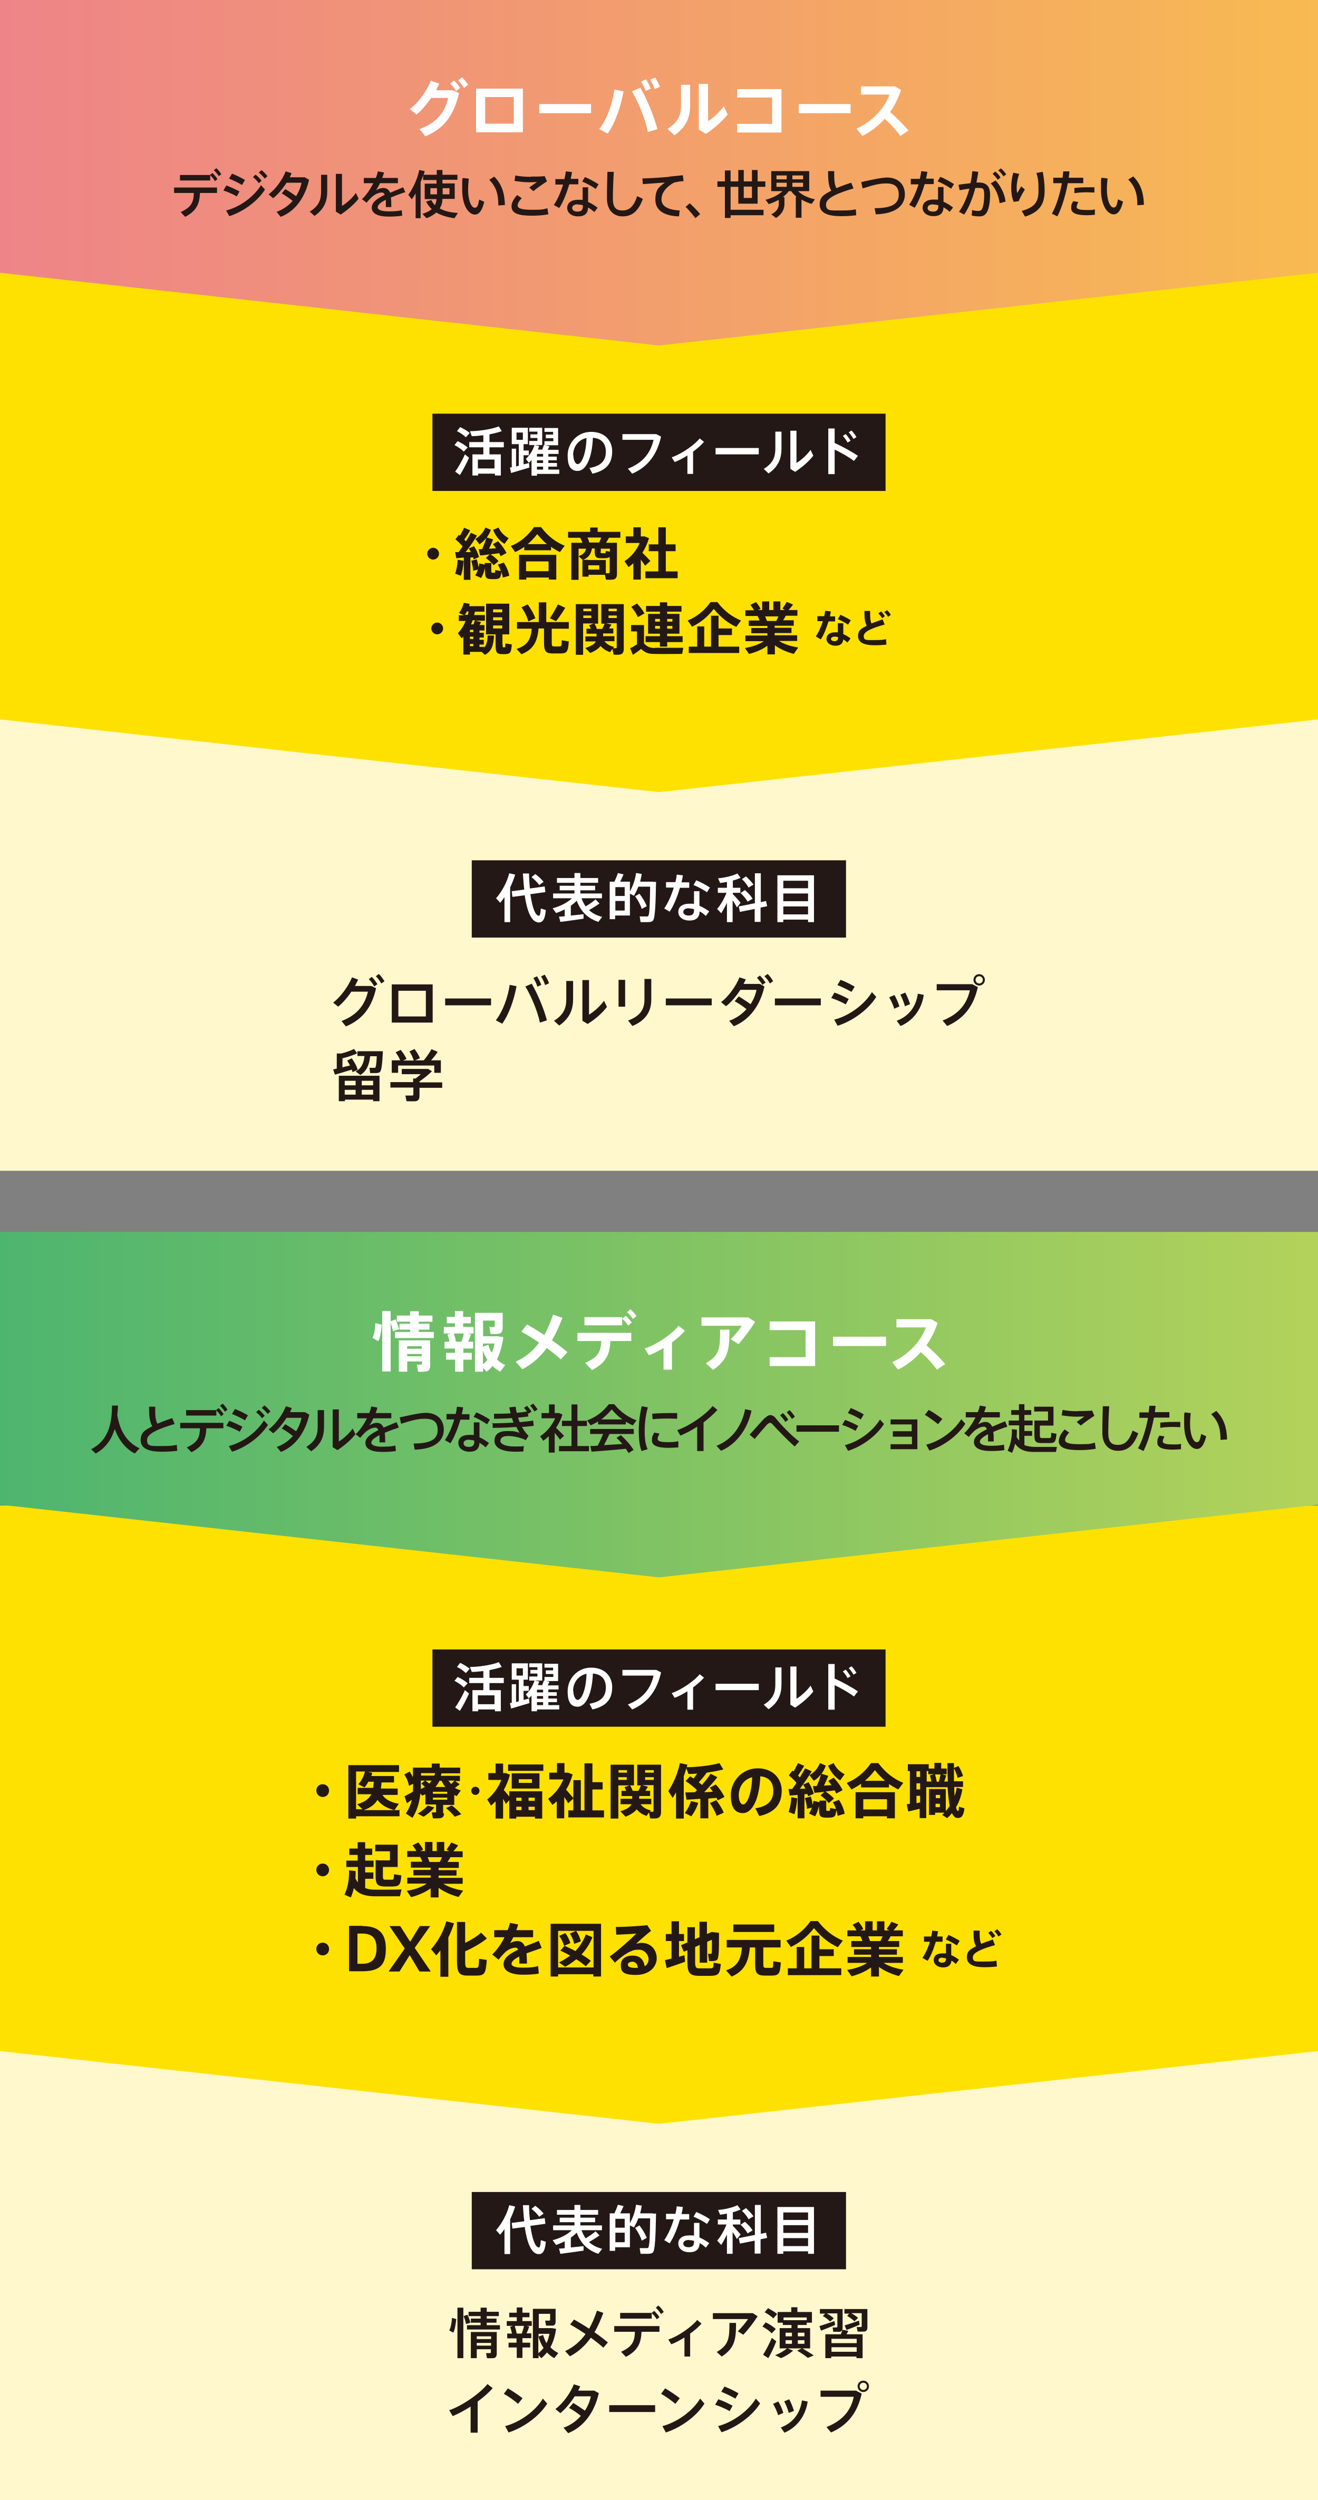 <?xml version="1.0" encoding="UTF-8"?>
<svg xmlns="http://www.w3.org/2000/svg" version="1.1" xmlns:xlink="http://www.w3.org/1999/xlink" viewBox="0 0 580 1100">
  <rect x="0" y="0" width="580" height="1100" fill="#808080" stroke="none"/>
  <defs>
    <style>
      .cls-1 {
        fill: #231815;
      }

      .cls-2 {
        fill: url(#_名称未設定グラデーション_71);
      }

      .cls-3 {
        fill: #fff;
      }

      .cls-4 {
        fill: url(#_デジタルグラデ);
      }

      .cls-5 {
        fill: #ffe100;
      }

      .cls-6 {
        fill: #fff8cc;
      }
    </style>
    <linearGradient id="_デジタルグラデ" data-name="デジタルグラデ" x1="0" y1="76" x2="580" y2="76" gradientUnits="userSpaceOnUse">
      <stop offset="0" stop-color="#ee8488"/>
      <stop offset=".2" stop-color="#ef8e7d"/>
      <stop offset="1" stop-color="#f8ba52"/>
    </linearGradient>
    <linearGradient id="_名称未設定グラデーション_71" data-name="名称未設定グラデーション 71" x1="0" y1="618" x2="580" y2="618" gradientUnits="userSpaceOnUse">
      <stop offset="0" stop-color="#4eb56f"/>
      <stop offset=".5" stop-color="#80c364"/>
      <stop offset="1" stop-color="#b3d25b"/>
    </linearGradient>
  </defs>
  <!-- Generator: Adobe Illustrator 28.6.0, SVG Export Plug-In . SVG Version: 1.2.0 Build 709)  -->
  <g>
    <g id="_レイヤー_1" data-name="レイヤー_1">
      <rect class="cls-6" y="305.6" width="580" height="209.5"/>
      <polygon class="cls-5" points="0 76.5 0 316.5 290 348.5 580 316.5 580 76.5 0 76.5"/>
      <g>
        <rect class="cls-1" x="207.6" y="378.5" width="164.7" height="34"/>
        <g>
          <path class="cls-3" d="M224.5,405.7h-2.5v-11c-.6.9-1.2,1.7-1.9,2.5l-1.8-2c2.7-3.1,4.8-7.1,5.8-11l2.6.6c-.6,1.9-1.3,3.8-2.2,5.6v15.3ZM230.7,391.3c-.3-2.2-.4-4.5-.6-7h2.7c0,2.4.2,4.6.4,6.6l6.5-.9.3,2.5-6.6.9c.8,5.7,2.1,9.4,3.7,9.5.5,0,.7-.7.9-3.2l2.2.7c-.4,4.5-1.6,5.7-3.6,5.4-2.9-.5-4.7-5.1-5.7-11.9l-5.4.7-.3-2.5,5.4-.7ZM235.5,384.5c1.6,1.2,2.8,2.3,3.7,3.5l-1.9,1.4c-.8-1.2-2-2.3-3.4-3.5l1.6-1.3Z"/>
          <path class="cls-3" d="M248.5,403.1v-3c-1.2.6-2.5,1.2-3.8,1.6l-1.5-2.1c3.1-.8,6.3-2.3,8.5-4.4h-8.3v-2.1h9.4v-1.4h-6.5v-2h6.5v-1.3h-7.7v-2.1h7.7v-2.2h2.6v2.2h7.8v2.1h-7.8v1.3h6.5v2h-6.5v1.4h9.5v2.1h-9c.5,1.4,1.1,2.5,1.8,3.6,1.8-1.1,3.4-2.2,4.4-3.1l1.7,1.8c-1.2.9-2.8,1.9-4.6,2.9,1.6,1.5,3.5,2.4,5.8,3l-1.7,2.2c-4.5-1.5-7.7-4.4-9.5-9.3-.8.8-1.7,1.5-2.6,2.2v4.3c2-.2,4.1-.4,5.6-.6v2c-2.9.4-7.6,1.1-10.2,1.4l-.6-2.3c.7,0,1.6-.1,2.6-.2Z"/>
          <path class="cls-3" d="M287.3,388h1.4c-.2,10.1-.4,16.1-1.4,17.1-.4.4-1.1.6-2,.6-.8,0-2.4,0-3.4,0l-.4-2.5c.9,0,2.4,0,3.1,0,.3,0,.6,0,.7-.3.5-.5.7-4.8.8-12.8h-5.2c-.5,1.4-1.2,2.7-1.9,4l-1.8-.9v9.6h-6.5v1.6h-2.4v-16.5h2.1c.6-1.3,1.2-2.8,1.5-3.8l2.5.6c-.4.9-.9,2.1-1.5,3.2h4.3v4.3c1.4-2.5,2.3-5.2,2.7-8.1l2.5.4c-.2,1.2-.4,2.3-.7,3.4h5.6ZM274.9,394.2v-3.9h-4.1v3.9h4.1ZM270.8,396.4v4.2h4.1v-4.2h-4.1ZM281.4,393.2c1.5,2,2.6,3.8,3.2,5.5l-2.2,1.2c-.5-1.7-1.5-3.6-2.9-5.6l1.9-1.1Z"/>
          <path class="cls-3" d="M297.2,388.2c.3-1.2.5-2.3.6-3.4l2.7.3c-.1.9-.3,2-.6,3.1h3.4v2.4h-4.1c-1.1,3.9-2.8,8-4.5,10.5l-2.4-1.4c1.6-2.3,3.2-5.8,4.2-9.2h-3.4v-2.4h4.1ZM307.8,392c0,.6,0,1.5,0,2.3,0,1.4,0,2.9,0,4.2,1.6.7,3.1,1.6,4.3,2.5l-1.5,2c-.8-.8-1.7-1.5-2.7-2-.1,2.6-1.5,4-4.5,4s-4.9-1.6-4.9-3.8,1.7-3.6,4.8-3.6,1.4,0,2.1.2c0-1.1,0-2.3,0-3.4s0-1.7,0-2.3h2.5ZM303.3,399.6c-1.7,0-2.6.6-2.6,1.6s.9,1.6,2.4,1.6,2.3-.7,2.3-2.2,0-.4,0-.6c-.7-.2-1.4-.3-2.1-.3ZM311.2,392.6c-1.4-1-4.1-2.5-6-3.2l1.2-2.1c2,.8,4.6,2.2,6,3.2l-1.3,2.1Z"/>
          <path class="cls-3" d="M325.9,397.2l-1.6,2c-.5-.8-1.1-2-1.9-3.1v9.6h-2.5v-8.5c-.8,1.7-1.7,3.3-2.5,4.6l-1.8-1.9c1.5-1.7,3.1-4.5,4.1-7.1h-3.8v-2.2h4v-2.6c-1.1.2-2.1.4-3,.5l-.9-2.1c2.9-.2,6.6-1.1,8.5-2.1l1.4,1.9c-.9.4-2.1.9-3.4,1.2v3.2h3.3v2.2h-3.3v.6c1.3,1.3,2.7,2.9,3.5,3.9ZM332.2,397.5v-13.3h2.6v12.7l2.3-.5.5,2.3-2.9.6v6.3h-2.6v-5.7l-6.5,1.3-.5-2.4,7-1.4ZM327.8,391.6c1.5,1.3,2.6,2.5,3.4,3.8l-2.2,1.3c-.7-1.2-1.7-2.5-3.1-3.8l1.9-1.3ZM328.3,385.6c1.4,1.3,2.5,2.5,3.3,3.6l-2.2,1.3c-.6-1.2-1.6-2.5-2.9-3.7l1.9-1.3Z"/>
          <path class="cls-3" d="M344.7,404.6v1.1h-2.6v-20.6h16.1v20.6h-2.6v-1.1h-10.9ZM355.6,390.8v-3.3h-10.9v3.3h10.9ZM355.6,396.5v-3.4h-10.9v3.4h10.9ZM355.6,402.3v-3.5h-10.9v3.5h10.9Z"/>
        </g>
      </g>
      <g>
        <g>
          <path class="cls-1" d="M163.4,433.8l2.1,1c-1.9,8.4-5.9,13.7-13.3,16.8l-1.9-2.4c7.1-2.6,10.4-7.5,11.6-12.9h-7.3c-1.7,2.6-3.8,5-5.8,6.6l-2.2-1.8c3.6-2.7,6.9-7.6,8.3-11.1l2.7,1c-.4.9-.9,1.8-1.4,2.8h7.2ZM163.7,429.9c1,1,1.6,1.9,2.4,3.1l-1.4,1c-.7-1.2-1.4-2.2-2.4-3.2l1.3-1ZM166.8,428.6c1,1,1.6,1.9,2.4,3.1l-1.4,1c-.7-1.2-1.4-2.2-2.4-3.2l1.3-1Z"/>
          <path class="cls-1" d="M190.4,433.1v16.8h-18v-16.8h18ZM187.4,447.2v-11.3h-12.1v11.3h12.1Z"/>
          <path class="cls-1" d="M216.1,439.3v3h-20.2v-3h20.2Z"/>
          <path class="cls-1" d="M227.3,433.9c-1.1,6-3.3,12.3-6.3,16.5l-2.8-1.5c3.1-4,5.3-10.1,6.1-15.6l3,.6ZM240.7,448.9l-3.1,1c-1-4.7-3.4-10.8-6.4-15.9l2.8-1.2c3,5.3,5.4,11.3,6.7,16.2ZM236.3,429.5c.8,1.3,1.3,2.3,1.9,3.8l-1.7.8c-.5-1.4-1-2.6-1.8-3.8l1.7-.8ZM239.7,428.8c.8,1.3,1.4,2.3,1.9,3.8l-1.7.8c-.5-1.4-1-2.5-1.8-3.8l1.6-.8Z"/>
          <path class="cls-1" d="M252.2,431.6v7.9c0,4.6-1.4,8.4-6.1,11.7l-2.3-2.1c4.6-2.9,5.4-5.9,5.4-9.7v-7.8h2.9ZM259.2,431.3v15.1c2.1-1.2,5-3.8,6.6-6.1l1.3,2.7c-2.1,2.8-5.4,5.6-8.5,7.5l-2.3-1.4v-17.9h3Z"/>
          <path class="cls-1" d="M275.1,431.1v11.8h-2.9v-11.8h2.9ZM286.6,430.7v9.1c0,5.4-2.6,9.2-8.3,11.6l-1.9-2.4c5.4-2,7.2-5,7.2-9.2v-9.1h3Z"/>
          <path class="cls-1" d="M313.2,439.3v3h-20.2v-3h20.2Z"/>
          <path class="cls-1" d="M325.1,438.4c1.6.9,3.6,2.3,5.2,3.4,1.3-2,2.2-4.2,2.6-6.3h-7.1c-1.8,2.8-4.1,5.5-6.3,7.2l-2.2-1.8c3.4-2.5,6.7-7.3,8.1-10.9l2.8.9c-.3.6-.6,1.3-1,2h7.2l2,1.1c-1.8,8.1-6.4,14.7-13.5,17.5l-2-2.4c3.1-1.1,5.6-2.9,7.6-5.1-1.6-1.3-3.7-2.7-5.2-3.5l1.8-2.1ZM334.4,429.2c1,1,1.7,1.9,2.5,3.1l-1.4,1c-.7-1.2-1.5-2.1-2.4-3.1l1.3-1ZM337.8,428.5c1,1,1.7,1.9,2.4,3.2l-1.4,1c-.7-1.3-1.4-2.2-2.4-3.2l1.4-1Z"/>
          <path class="cls-1" d="M361.2,439.3v3h-20.2v-3h20.2Z"/>
          <path class="cls-1" d="M373.5,439.5l-1.3,2.4c-1.7-1-4.3-2.1-6.4-2.8l1.4-2.4c2.1.7,4.8,2,6.4,2.9ZM383.7,436.5l1.9,2.1c-3.4,5.5-10.3,10.6-17,12.7l-1.5-2.7c6.5-1.6,13.3-6.6,16.6-12.1ZM376.1,434.1l-1.4,2.3c-1.7-1-4.2-2.2-6.2-3l1.4-2.3c2.2.8,4.7,2.1,6.2,3Z"/>
          <path class="cls-1" d="M393.6,437.8c.9,1.4,1.7,3.5,2.2,5l-2.3,1c-.3-1.3-1.4-3.7-2.2-5l2.2-1ZM406.5,437.8c-.9,6.2-4.7,11.3-10.2,13.6l-1.7-2.3c5.4-2,8.5-6.2,9.3-11.9l2.6.5ZM398.4,436.8c.8,1.4,1.6,3.5,2.1,5l-2.3.9c-.3-1.4-1.3-3.8-2-5.1l2.2-.9Z"/>
          <path class="cls-1" d="M428,433.1l2.3,1.2c-1.8,8.1-5.9,13.8-13.5,17.1l-2-2.4c7.2-2.8,10.7-7.4,12-13.3h-14.6v-2.7h15.8ZM433.4,431.1c0,1.4-1.1,2.5-2.5,2.5s-2.5-1.1-2.5-2.5,1.1-2.5,2.5-2.5,2.5,1.1,2.5,2.5h0ZM429.3,431.1c0,.8.7,1.6,1.6,1.6s1.6-.7,1.6-1.6-.7-1.6-1.6-1.6-1.6.7-1.6,1.6h0Z"/>
        </g>
        <g>
          <path class="cls-1" d="M148.2,470.2v-6.7h2c2-.5,4.3-1.3,5.6-2l1.4,1.9c-1.6.8-4.3,1.7-6.5,2.2v4c1.1-.3,2.3-.6,3.3-.8-.3-.7-.8-1.4-1.2-2.2l2-1c1.3,1.9,2.2,3.5,2.6,5.1l-2.3,1c0-.4-.2-.7-.3-1.1-2.3.7-5.5,1.7-7.4,2.2l-.8-2.3c.4,0,1-.2,1.7-.4ZM151.8,483.8v.7h-2.7v-11.2h17.9v11.2h-2.8v-.7h-12.5ZM156.5,477.5v-2h-4.8v2h4.8ZM156.5,481.6v-2.1h-4.8v2.1h4.8ZM158.5,472.9l-2-1.5c2.7-1.4,3.6-3.9,3.9-6.8h-3.1v-2.1h11.2c-.3,5.8-.6,8.8-1.5,9.3-.4.2-.9.3-1.6.3-.5,0-1.8,0-2.5,0l-.3-2.3c.6,0,1.6,0,2.1,0,.2,0,.3,0,.4,0,.3-.2.6-1.8.7-5.1h-2.9c-.4,3.5-1.4,6.5-4.4,8.3ZM164.2,477.5v-2h-5v2h5ZM164.2,481.6v-2.1h-5v2.1h5Z"/>
          <path class="cls-1" d="M181.8,476.2v-1.7h1.1c.8-.6,1.6-1.3,2.3-1.9h-8.4v-2.3h11.6l1.7,1c-1.4,1.4-3.5,3.1-5.5,4.5v.4h10v2.4h-10v3.5c0,1.4-.4,2.2-1.7,2.4-.8.1-2.7,0-4,0l-.5-2.5c1,0,2.5,0,3,0,.4,0,.5-.2.5-.6v-2.9h-10.1v-2.4h10.1ZM176.1,466.5c-.4-1.1-1.1-2.3-2-3.5l2.2-1.1c1.2,1.4,2,2.7,2.6,4l-1.5.7h4.7c-.4-1.3-1-2.6-1.9-4l2.2-1.1c1.1,1.5,1.9,2.8,2.4,4.1l-2.2.9h3.9c1.4-1.7,2.7-3.6,3.4-4.9l2.7,1.2c-.7,1.1-1.7,2.4-2.9,3.7h4.3v5.5h-2.9v-3.2h-15.9v3.2h-2.8v-5.5h3.7Z"/>
        </g>
      </g>
      <g>
        <g>
          <path class="cls-1" d="M190.6,246.2c-1.4,0-2.6-1.2-2.6-2.6s1.2-2.6,2.6-2.6,2.6,1.2,2.6,2.6-1.2,2.6-2.6,2.6h0Z"/>
          <path class="cls-1" d="M204,246.7c-.1,2.4-.5,4.8-1.2,6.6l-2.5-.9c.6-1.7,1-3.9,1.1-6.1l2.5.4ZM207.1,255.1h-3v-9.8c-1.3.1-2.4.2-3.3.3l-.5-2.7c.4,0,.9,0,1.5,0,.6-.8,1.2-1.7,1.8-2.5-.9-1-2-2.2-3.2-3.1l1.5-2c.2.1.3.3.5.4.7-1.3,1.4-2.5,1.8-3.5l2.7,1.1c-.6,1.2-1.6,2.7-2.6,4.1.3.3.5.5.7.8.9-1.4,1.7-2.7,2.2-3.8l2.7,1.2c-1.2,2.1-3,4.7-5,7.3.8,0,1.6,0,2.3,0-.3-.6-.6-1.1-.9-1.6l2.3-1c1.1,1.6,1.8,3.4,2.2,4.8l-2.4,1c0-.3-.1-.6-.2-.9-.4,0-.8.1-1.2.1v10.1ZM213.3,248.3v-.6h2.9v3.3c0,.8,0,1,.4,1,.2,0,.6,0,.9,0,.3,0,.4,0,.4-1.2l2.5.4c-.3-.9-.8-1.8-1.3-2.8l2.6-.9c1.3,2.1,2.1,4,2.4,5.8-1,.3-1.9.6-2.9.8,0-.8-.3-1.6-.6-2.4-.2,2.7-.8,3-2.8,3.1h-1.4c-2.5,0-3-.7-3-3.7v-1.2c-.4,1.6-.9,3.3-1.7,4.4l-2.6-1.2c.5-.6.9-1.5,1.2-2.5l-2.1.5c0-1.3-.4-3-.8-4.4l2.4-.6c.4,1.2.6,2.4.8,3.5.1-.6.3-1.2.3-1.7l2.4.5ZM215.6,243.9c-1.6.2-3.2.4-4.3.5l-.7-2.8c.5,0,1,0,1.6,0,.7-1.7,1.4-3.5,1.8-4.9-.9,1.1-1.9,2-3,2.8,0,0,0,0-1.8-2.4,1.8-1,3.5-2.8,4.4-5l2.4,1c-.4,1.3-1.1,2.4-1.8,3.4l2.8.8c-.5,1.2-1.1,2.7-1.8,4.1,1,0,2.1-.1,3.1-.2-.4-.6-.9-1.2-1.4-1.8l2.3-1.3c1.7,1.9,2.9,3.6,3.7,5.2l-2.6,1.4c-.2-.4-.4-.9-.6-1.3-1.1.1-2.5.3-3.8.5,1.5,1,2.7,2,3.5,3l-2.2,1.8c-.8-1.1-2-2.1-3.4-3.2l1.7-1.6ZM223.9,236.7l-1.9,2.6c-2.1-1.3-4-3.5-5-6.2l2.4-1c.9,2.1,2.7,3.8,4.5,4.7Z"/>
          <path class="cls-1" d="M242.4,242.1h-11.7v-1.5c-1.3.9-2.6,1.7-4,2.3l-1.9-2.7c3.7-1.4,7.2-4.1,10.2-8.3h3.1c3.1,4.2,6.7,6.7,10.4,8.2l-2.1,2.8c-1.3-.6-2.6-1.4-3.9-2.3v1.4ZM231.6,254.1v.9h-3.2v-10.9h16.4v10.9h-3.3v-.9h-9.9ZM241.4,251.3v-4.3h-9.9v4.3h9.9ZM240.7,239.4c-1.5-1.2-2.9-2.7-4.3-4.4-1.4,1.8-2.8,3.2-4.2,4.4h8.5Z"/>
          <path class="cls-1" d="M259,252.8v.9h-2.7v-7.3h.2l-1.9-1.7c2.1-.7,3-1.8,3.3-3.3h-3.3v13.7h-3.2v-16.3h4.9c-.2-.7-.6-1.5-1-2.2h-5.3v-2.6h9.7v-1.9h3.3v1.9h10v2.6h-5c-.4.7-.8,1.4-1.3,2.2h4.8v13.6c0,1.5-.4,2.4-1.8,2.6-.7.1-2.1.1-3.1,0l-.4-2.1h-7.2ZM259,246.4h7.6v5.8c.5,0,1.1,0,1.3,0,.3,0,.4-.2.4-.5v-6.7c-.4.4-1,.5-2.1.6h-1.7c-2.3,0-2.8-.6-2.8-3.1v-1.2h-1.2c-.4,2.3-1.4,4-3.9,5h2.4ZM263.6,238.7c.4-.7.7-1.5,1-2.2h-6.1c.4.8.7,1.5.8,2.2h4.3ZM263.7,250.6v-1.9h-4.8v1.9h4.8ZM264.3,242.6c0,.7,0,.8.5.8h1.3c.4,0,.4,0,.5-1l1.8.3v-1.3h-4v1.2Z"/>
          <path class="cls-1" d="M282,255h-3.3v-7.2c-.7.6-1.4,1.2-2.1,1.7l-1.8-2.6c2.9-1.8,5.3-4.7,6.7-8h-6.1v-2.9h3.3v-4h3.3v4h1.7l1.9.8c-.7,2.3-1.7,4.5-2.9,6.4,1.3,1.3,2.7,2.7,3.5,3.6l-2.3,2.1c-.5-.8-1.2-1.7-1.9-2.7v8.8ZM289.7,251.4v-8.9h-4.2v-3h4.2v-7.5h3.3v7.5h4.3v3h-4.3v8.9h5.2v3h-14.2v-3h5.6Z"/>
        </g>
        <g>
          <path class="cls-1" d="M192.4,279.1c-1.4,0-2.6-1.2-2.6-2.6s1.2-2.6,2.6-2.6,2.6,1.2,2.6,2.6-1.2,2.6-2.6,2.6h0Z"/>
          <path class="cls-1" d="M213.1,284.3v.6c1.1-1.3,1.4-3,1.5-5.3h2.8c-.2,4.2-1,6.9-4,8.5-.5-.4-1-.9-1.4-1.3h-5.2v1.2h-2.9v-8c-.2.3-.5.6-.7.9l-1.7-2.3c1.5-1.6,2.6-3.4,3.4-5.4h-3v-2.5h2.3l-2.2-1c1-1.3,1.7-2.9,2.1-4.5l2.6.5c0,.3-.2.7-.3,1h6.8v2.4h-4.2c-.1.5-.2,1-.4,1.5h4.8v2.5h-4.2l2.5.6c-.2.4-.4.8-.7,1.3h2.2v2.4h-2.2v1h1.9v2.1h-1.9v1h1.9v2.1h-1.9v1h2.1ZM205.9,270.5c.1-.5.2-1,.3-1.5h-.7c-.3.5-.6,1.1-1,1.5h1.3ZM208.3,278.1v-1h-1.5v1h1.5ZM208.3,281.1v-1h-1.5v1h1.5ZM208.3,284.3v-1h-1.5v1h1.5ZM208.4,274.7c.2-.7.4-1.3.6-1.8h-1c-.2.6-.5,1.2-.7,1.8h1.2ZM221.2,283.6c0,1,0,1.2.3,1.2.2,0,.4,0,.6,0,.2,0,.3-.1.3-1.7l2.8.4c-.2,3.7-.7,4.2-2.9,4.3h-1.2c-2.5,0-3-.7-3-4.1v-4.6h-4.2v-13.5h10.2v13.5h-3v4.6ZM217,269.4h4v-1.3h-4v1.3ZM217,272.9h4v-1.3h-4v1.3ZM217,276.5h4v-1.3h-4v1.3Z"/>
          <path class="cls-1" d="M229.6,288l-2.3-2.5c5.1-1.6,6.3-4.5,6.7-8.9h-6.5v-2.9h9.6v-8.7h3.3v8.7h9.9v2.9h-7.5v6.2c0,1.4.2,1.6,1,1.6h2.5c.7,0,.9-.2.9-2.7l3.1.5c-.3,4.7-.9,5.3-3.8,5.3-.9,0-2.2,0-3.1,0-3.2,0-4-.9-4-4.8v-6.2h-2.4c-.5,5.5-2.1,9.3-7.7,11.4ZM232.2,265.9c1.6,2.2,2.7,4.2,3.4,6.1l-3.1,1.4c-.5-1.9-1.5-4-3-6.2l2.7-1.3ZM248.8,267.3c-1,1.7-2.5,4-4.1,6l-2.7-1.3c1.4-2.1,2.7-4.4,3.5-6.1l3.2,1.5Z"/>
          <path class="cls-1" d="M268.6,287c-1.7-.6-3.2-1.5-4.3-2.8-.9,1.1-2.3,2.2-4.6,3.1l-2.1-2.2c2.7-.9,4.1-1.8,4.6-2.9h-4.6v-2.2h4.9v-1.2h-4.4v-2.2h1.9c-.2-.5-.5-1.1-.8-1.5l2.1-.8h-4.7v13.8h-3.2v-22.3h9.8v8.6h-1.6c.5.8.9,1.6,1,2.3h2.4c.4-.8.8-1.6,1.1-2.3h-1.5v-8.6h9.9v19.5c0,1.6-.4,2.5-1.8,2.7-.6.1-1.8.1-2.7,0l-.5-2.5-1.1,1.5ZM260.2,268.9v-1.1h-3.5v1.1h3.5ZM256.7,270.8v1.1h3.5v-1.1h-3.5ZM270.2,284.6l-.4.6c.5,0,1,0,1.2,0,.3,0,.4-.2.4-.5v-10.5h-4.7l2.4.6c-.3.5-.7,1.1-1.1,1.7h1.9v2.2h-4.5v1.2h5v2.2h-4.4c1,1.3,2.5,2.2,4.2,2.5ZM271.4,268.9v-1.1h-3.6v1.1h3.6ZM267.8,270.8v1.1h3.6v-1.1h-3.6Z"/>
          <path class="cls-1" d="M288.1,285c2.8,0,9.4,0,12.6,0l-.5,2.7c-3.1,0-9.5.1-12.6,0-2.3,0-3.8-.6-5.5-2.2-1.3,1.1-2.5,1.9-3.6,2.6l-1.2-2.9c.9-.4,1.9-1,3-1.7v-5.7h-2.6v-2.8h5.7v8.1c1.5,1.6,2.9,2,4.8,2ZM280.3,265.5c1.5,1.6,2.6,3,3.3,4.4l-2.9,1.6c-.6-1.4-1.6-2.9-2.9-4.5l2.5-1.5ZM290.4,279.9v-1.1h-5.2v-8.7h5.2v-1h-6.1v-2.5h6.1v-1.6h3.2v1.6h6.3v2.5h-6.3v1h5.4v8.7h-5.4v1.1h6.8v2.6h-6.8v2h-3.2v-2h-6.3v-2.6h6.3ZM288.3,273.5h2.1v-1.2h-2.1v1.2ZM288.3,276.6h2.1v-1.2h-2.1v1.2ZM295.9,273.5v-1.2h-2.3v1.2h2.3ZM295.9,276.6v-1.2h-2.3v1.2h2.3Z"/>
          <path class="cls-1" d="M304.5,275.7l-1.9-2.7c3.6-1.4,7.1-4,10.1-8.1h3c3.1,4.1,6.7,6.6,10.4,8.1l-2.1,2.8c-3.5-1.6-6.7-4-9.9-7.9-3,3.9-6.2,6.2-9.7,7.9ZM306.8,284.5v-8.9h3.1v8.9h3v-13.6h3.3v5.6h5.9v2.9h-5.9v5.1h9.1v2.8h-22.2v-2.8h3.6Z"/>
          <path class="cls-1" d="M351.2,285l-1.9,2.7c-2.9-.8-6-2-8.3-3.8v4h-3.3v-3.8c-2.3,1.7-5.2,2.9-8.1,3.6l-1.8-2.6c3-.5,6.2-1.5,8.3-3h-8.1v-2.5h9.7v-1h-7.1v-2.3h7.1v-.9h-8.2v-2.4h4.7c-.2-.7-.5-1.4-.8-2h-5.4v-2.5h3.8c-.4-.8-1-1.6-1.6-2.4l2.5-1.2c.9,1,1.6,2.1,2,3l-1.2.5h1.9v-3.8h3.1v3.8h1.8v-3.8h3.1v3.8h2.1l-1.2-.6c.8-1.1,1.5-2.2,1.9-3l2.8,1.2c-.5.7-1.3,1.6-2,2.4h3.9v2.5h-5.1c-.3.6-.7,1.3-1.2,2h4.7v2.4h-8.4v.9h7.4v2.3h-7.4v1h9.9v2.5h-8c2.2,1.4,5.3,2.4,8.2,2.8ZM341.6,273.2c.3-.7.7-1.4,1-2h-5.9c.3.7.6,1.4.8,2h4.2Z"/>
          <path class="cls-1" d="M362.7,271.2c.2-.9.3-1.7.4-2.5l2.5.3c-.1.7-.2,1.4-.4,2.2h2.3v2.2h-2.9c-.9,2.9-2.1,6-3.4,7.9l-2.2-1.3c1.2-1.7,2.3-4.2,3.1-6.7h-2.4v-2.2h3ZM371.1,274.2c0,.5,0,1.2,0,1.8,0,1,0,2.1,0,3,1.2.5,2.3,1.2,3.2,1.9l-1.4,1.8c-.5-.5-1.2-1-1.8-1.4-.2,1.9-1.3,2.8-3.5,2.8s-3.9-1.3-3.9-3,1.3-2.9,3.7-2.9.9,0,1.3.1c0-.7,0-1.6,0-2.3s0-1.3,0-1.8h2.3ZM367.4,280.1c-1.1,0-1.7.4-1.7,1s.6,1,1.5,1,1.6-.4,1.6-1.5v-.3c-.5-.1-.9-.2-1.4-.2ZM373.3,274.9c-1.1-.8-3.1-1.9-4.6-2.5l1.1-1.9c1.5.6,3.5,1.7,4.6,2.4l-1.2,1.9Z"/>
          <path class="cls-1" d="M389.2,274.8c-4.7,1.3-9.1,2.9-9.1,5s1.2,1.8,4.8,1.8,3.4-.1,5-.4l.2,2.4c-1.8.2-3.4.3-5.2.3-4.8,0-7.3-1.3-7.3-4s1.5-3.4,3.8-4.6c-.9-1.7-1-3.6-1-6.5h2.5c0,2.5,0,4.3.6,5.5,1.5-.6,3.1-1.2,4.9-1.8l.9,2.3ZM387.7,269c.7.7,1.1,1.2,1.7,2.1l-1.2.9c-.5-.9-1-1.4-1.7-2.1l1.1-.8ZM390.3,268.4c.7.7,1.2,1.2,1.7,2.1l-1.2.9c-.5-.9-1-1.5-1.7-2.1l1.2-.8Z"/>
        </g>
      </g>
      <g>
        <rect class="cls-1" x="190.3" y="182" width="199.4" height="34"/>
        <g>
          <path class="cls-3" d="M204.1,198.7c-1-1-2.4-2-4.1-2.9l1.4-1.7c1.9.9,3.3,1.8,4.4,2.8l-1.7,1.8ZM202.5,209.1l-2.2-1.6c1.3-1.7,3.2-5.1,4.3-7.6l1.8,1.5c-1.1,2.5-2.8,5.7-4,7.6ZM205,192.4c-1-1-2.3-1.9-3.9-2.7l1.4-1.8c1.8.9,3.2,1.7,4.2,2.6l-1.7,1.9ZM210.4,208.4v.8h-2.5v-9.3h4.8v-3.1h-6.2v-2.3h6.2v-3c-1.8.2-3.5.4-5.1.4l-.8-2.2c4.1,0,9.7-.9,12.7-2.1l1.3,2.1c-1.4.5-3.4,1-5.4,1.4v3.4h6.3v2.3h-6.3v3.1h5v9.3h-2.6v-.8h-7.3ZM217.6,206.1v-3.9h-7.3v3.9h7.3Z"/>
          <path class="cls-3" d="M225.2,205.7v-8.3h1.9v7.8c.4,0,.8-.2,1.2-.3v-9.5h-3.1v-7.2h7.1v7.2h-1.9v2.8h2.3v2.1h-2.3v4c.9-.2,1.7-.4,2.4-.6l.2,2c-2.4.7-6,1.8-8.1,2.4l-.5-2.4c.3,0,.6-.1.9-.2ZM227.3,193.5h2.8v-3.2h-2.8v3.2ZM246.1,206.6v1.9h-9.8v.8h-2.4v-6.9c-.3.4-.7.8-1.2,1.2l-1.3-1.7c1.8-1.7,3.1-3.8,3.8-6.1h-2.3v-1.8h3.6v-1.3h-3.1v-1.6h3.1v-1.2h-3.6v-1.7h5.7v7.6h-3.3l2,.4c-.2.5-.4,1.1-.6,1.6h1.9c.3-.7.6-1.5.7-2l2.5.5c-.2.5-.5,1-.8,1.6h4.8v1.8h-4.5v1.2h3.7v1.6h-3.7v1.2h3.8v1.6h-3.8v1.3h4.7ZM239,200.9v-1.2h-2.7v1.2h2.7ZM239,203.7v-1.2h-2.7v1.2h2.7ZM239,206.6v-1.3h-2.7v1.3h2.7ZM243.4,191.2v-1.2h-3.8v-1.7h6v7.6h-6v-1.8h3.9v-1.3h-3.3v-1.6h3.3Z"/>
          <path class="cls-3" d="M249.8,200.3c0-5.3,4.2-10.3,10.3-10.3s9.3,3.9,9.3,8.6-2,8.3-8.7,9.8l-1.3-2.5c5.7-1,7.2-3.7,7.2-7.2s-1.8-5.8-5.7-6.1c-.3,8.7-3,14.6-6.7,14.6s-4.4-3.3-4.4-6.8h0ZM252.3,200.2c0,2.2.9,4,1.9,4,1.6,0,3.7-4.1,3.9-11.5-3.7.8-5.9,4-5.9,7.5Z"/>
          <path class="cls-3" d="M288.8,191l2.1,1.1c-1.7,7.6-5.5,13.2-12.7,16.3l-1.9-2.2c6.8-2.6,10.1-7.2,11.3-12.7h-13.7v-2.5h14.9Z"/>
          <path class="cls-3" d="M305,208.5h-2.5v-8.1c-1.9,1.2-3.8,2.2-5.6,2.9l-1.3-2.1c4.2-1.4,10-5.4,12.3-8.3l1.9,1.5c-1.2,1.4-2.9,2.9-4.8,4.3v9.8Z"/>
          <path class="cls-3" d="M333.9,197.1v2.8h-19v-2.8h19Z"/>
          <path class="cls-3" d="M343.9,189.9v7.4c0,4.3-1.3,8-5.7,11l-2.1-2c4.4-2.7,5.1-5.6,5.1-9.1v-7.3h2.8ZM350.5,189.5v14.2c2-1.2,4.7-3.6,6.2-5.8l1.2,2.6c-2,2.6-5.1,5.2-8,7.1l-2.1-1.3v-16.8h2.8Z"/>
          <path class="cls-3" d="M377.6,200.5l-1.8,2.3c-2.4-1.8-5.6-3.6-8.5-5v10.8h-2.8v-20.1h2.8v6.4c3.3,1.5,7.4,3.7,10.3,5.7ZM372.2,191c.7.8,1.5,1.9,2.1,2.9l-1.3.8c-.5-.9-1.3-2.1-2.1-2.9l1.2-.8ZM374.7,189.4c.8.8,1.6,1.9,2.2,2.9l-1.3.8c-.5-.9-1.4-2.1-2.1-2.9l1.2-.8Z"/>
        </g>
      </g>
      <polygon class="cls-4" points="0 0 0 120 290 152 580 120 580 0 0 0"/>
      <g>
        <g>
          <g>
            <path class="cls-1" d="M81.5,95.4l-2-2.1c4.7-2.1,5.7-4.3,5.8-8.4h-8.7v-2.4h18.9v2.4h-7.5c-.2,4.7-1.4,7.8-6.5,10.5ZM92.4,77l1.1-.9c.9.9,1.5,1.6,2.2,2.7l-1.1.9c-.6-1-1.3-1.8-2.1-2.6v2.3h-13.3v-2.4h13.2ZM95.2,74c.9.8,1.5,1.6,2.2,2.6l-1.1.9c-.7-1-1.3-1.8-2.2-2.6l1.1-.9Z"/>
            <path class="cls-1" d="M105.4,84.2l-1.2,2.2c-1.6-.9-4-2-5.9-2.6l1.3-2.2c1.9.7,4.5,1.9,5.9,2.7ZM114.8,81.4l1.8,2c-3.2,5.1-9.6,9.8-15.7,11.7l-1.4-2.5c6.1-1.5,12.3-6.1,15.4-11.2ZM107.8,79.2l-1.3,2.2c-1.6-1-3.9-2.1-5.7-2.8l1.3-2.2c2,.8,4.3,1.9,5.7,2.8ZM112.4,76.8c1.1.8,1.8,1.6,2.7,2.7l-1.2,1.1c-.8-1.1-1.6-1.9-2.6-2.7l1.2-1.1ZM115,74.8c1.1.8,1.8,1.6,2.7,2.7l-1.2,1.1c-.8-1.1-1.6-1.8-2.6-2.7l1.2-1.1Z"/>
            <path class="cls-1" d="M125.5,83.2c1.5.8,3.4,2.1,4.8,3.1,1.2-1.9,2-3.9,2.4-5.9h-6.6c-1.7,2.6-3.8,5.2-5.9,6.8l-2-1.7c3.2-2.3,6.3-6.8,7.5-10.1l2.6.8c-.2.6-.5,1.2-.8,1.8h6.6l1.9,1.1c-1.7,7.5-5.9,13.8-12.5,16.3l-1.8-2.2c2.9-1,5.2-2.7,7.1-4.8-1.5-1.2-3.4-2.5-4.8-3.3l1.6-2Z"/>
            <path class="cls-1" d="M144,76.9v7.3c0,4.3-1.3,7.8-5.6,10.8l-2.1-1.9c4.3-2.6,5-5.5,5-9v-7.2h2.7ZM150.5,76.6v14c1.9-1.1,4.6-3.5,6.1-5.7l1.2,2.5c-2,2.6-5.1,5.2-7.9,7l-2.1-1.3v-16.6h2.7Z"/>
            <path class="cls-1" d="M178.1,84.6c-1.8.6-4,1.4-6.1,2.3.2,1.1.2,2.6.2,4.2h-2.4c0-.4,0-.8,0-1.1,0-.8,0-1.5,0-2.1-2.1,1-3.6,2.2-3.6,3.3s1.6,1.8,4.8,1.8,4.3-.2,5.8-.5l.2,2.4c-1.6.3-4.2.4-6,.4-4.6,0-7.4-1.3-7.4-3.9s2.6-4.1,5.7-5.7c-.3-.7-.7-1-1.2-1-1.5,0-3,.7-4.5,2-.5.5-1.6,1.6-2.3,2.5l-2-1.6c1.9-1.7,3.6-4.3,5-7h-4.2v-2.3h5.3c.4-1,.7-2,.9-2.9l2.7.5c-.2.8-.5,1.6-.8,2.4h6.9v2.3h-7.9c-.6,1.3-1.2,2.4-1.8,3.1,1.1-.6,2.2-1,3.4-1s2.3.7,2.9,2.1c2.1-.9,4.1-1.7,5.7-2.4l1,2.3Z"/>
            <path class="cls-1" d="M182.9,96v-10.9c-.5.9-1.1,1.8-1.7,2.6l-1.5-2c2.3-3.2,4-7.1,4.8-10.9l2.4.5c-.1.5-.3,1.1-.5,1.6h5.8v-2.1h2.5v2.1h6.6v2.2h-6.6v1.6h5.4v6.8h-5.4c0,1.5-.4,2.9-1.2,4.2,2.1,1.2,4.8,1.8,8,2l-1.5,2.3c-3.1-.4-5.8-1.2-8-2.5-1,.9-2.4,1.8-4.3,2.5l-1.8-1.9c1.9-.6,3.2-1.3,4.1-2.1-1-.9-1.8-2-2.5-3.3l2.3-.7c.4.9,1,1.6,1.6,2.3.4-.8.6-1.7.7-2.7h-5.2v-6.8h5.2v-1.6h-5.9v-2.1c-.3,1-.7,2-1.1,3v15.9h-2.4ZM189.4,82.8v2.7h2.9v-2.7h-2.9ZM197.8,82.8h-3v2.7h3v-2.7Z"/>
            <path class="cls-1" d="M206.3,78.5c-.2,1.8-.3,3.4-.3,4.9,0,5,1.5,8,2.9,8s1.5-1.5,2-3.6l2.2,1c-.9,3.7-2.2,5.6-4.1,5.6-2.6,0-5.6-3.6-5.6-10.9s0-3.3.2-5.2l2.7.3ZM217.5,77.7c3.4,3.5,4.5,7.2,4.7,12.5l-2.9.2c0-5.2-1-8.2-4-11.3l2.2-1.4Z"/>
            <path class="cls-1" d="M225.1,90.7c0-1.4.9-3.2,2.5-4.9l2,1.4c-1.1,1.1-1.8,2.3-1.8,3.2,0,1.4,2,1.9,6.6,1.9s4.6-.2,6.5-.7l.4,2.7c-2,.4-4.8.6-7.1.6-6.1,0-9.1-1-9.1-4.1h0ZM233.5,77.7c2.1,0,4.3,0,6.2-.2l1,2.3c-1.3.8-4.5,3-6,4.3l-1.8-1.6c1.1-.8,2.5-1.8,3.4-2.4-1,0-2.4.1-3.4.1-2.3,0-4.5-.3-6.5-.6l.4-2.4c1.9.4,4.2.6,6.8.6h0Z"/>
            <path class="cls-1" d="M248.4,78.7c.3-1.2.5-2.3.6-3.3l2.7.3c-.1.9-.3,1.9-.6,3h3.4v2.4h-4c-1.1,3.8-2.7,7.9-4.4,10.4l-2.4-1.3c1.6-2.3,3.1-5.7,4.1-9h-3.4v-2.4h4ZM258.8,82.5c0,.6,0,1.5,0,2.3,0,1.3,0,2.9,0,4.1,1.6.6,3,1.6,4.2,2.5l-1.5,1.9c-.8-.8-1.7-1.4-2.7-2-.1,2.6-1.5,3.9-4.4,3.9s-4.8-1.6-4.8-3.7,1.6-3.6,4.8-3.6,1.4,0,2,.2c0-1.1,0-2.3,0-3.4s0-1.7,0-2.3h2.5ZM254.3,89.9c-1.6,0-2.5.6-2.5,1.6s.9,1.6,2.4,1.6,2.3-.7,2.3-2.2,0-.4,0-.6c-.7-.2-1.4-.3-2.1-.3ZM262.1,83.1c-1.4-1-4-2.5-5.9-3.2l1.2-2c2,.8,4.5,2.2,6,3.2l-1.3,2.1Z"/>
            <path class="cls-1" d="M270.1,75.7c-.3,4.9-.4,9.5-.4,11.6,0,3.9,1.3,5.3,4.2,5.3s4.9-1.5,6.5-6.3l2.5,1.2c-2.2,6-5.2,7.7-9,7.7s-6.8-2.7-6.8-7.9.1-6.8.2-11.7h2.9Z"/>
            <path class="cls-1" d="M294.5,77.7c1.9-.2,4.3-.4,6-.6l.3,2.6c-1.1,0-2.8.3-3.6.5-.5,0-1.3.5-1.7.8-2.8,1.8-4.4,4.1-4.4,6.8s2.4,4.5,8,4.8l-.3,2.6c-6.6-.2-10.4-2.7-10.4-7.3s1.6-5.6,4.2-7.6c-2.4.2-6.9.5-9.7.7l-.2-2.5c3.1,0,9.5-.5,11.8-.7Z"/>
            <path class="cls-1" d="M303.5,89.4c1.6,1.5,3.5,3.4,4.6,4.8l-2.1,1.8c-.9-1.3-2.8-3.6-4.3-5l1.9-1.6Z"/>
          </g>
          <g>
            <path class="cls-1" d="M336,92.3v2.4h-14.5v1.2h-2.5v-13.7h-3.3v-2.4h3.3v-4.8h2.5v4.8h3.4v-5h2.4v5h3.6v-5h2.5v5h3.4v2.4h-3.4v7.4h-8.5v-7.4h-3.4v10.1h14.5ZM327.3,82.1v5h3.6v-5h-3.6Z"/>
            <path class="cls-1" d="M350.7,86.7c-1-.8-1.9-1.6-2.5-2.6h-1.1c-.7,1-1.6,1.8-2.6,2.6h.7v3c0,2.2-.9,4.4-3.7,6.2l-2.1-1.6c2.6-1.3,3.3-2.9,3.3-4.6v-1.8c-1.4.8-2.9,1.4-4.4,1.9l-1.4-1.9c2.7-.7,5.6-2,7.4-3.8h-4.9v-8.8h16.7v8.8h-4.9c1.8,1.8,4.6,3,7.4,3.6l-1.4,2c-1.6-.4-3.1-1.1-4.5-1.9v8h-2.5v-9.2h.8ZM341.7,78.9h4.5v-1.7h-4.5v1.7ZM341.7,82.2h4.5v-1.8h-4.5v1.8ZM353.4,78.9v-1.7h-4.7v1.7h4.7ZM353.4,82.2v-1.8h-4.7v1.8h4.7Z"/>
            <path class="cls-1" d="M375.6,82.9c-6.1,1.8-12.1,4-12.1,7s1.8,2.7,6.6,2.7,4.5-.2,6.5-.5l.2,2.6c-2.2.3-4.4.4-6.8.4-6.1,0-9.3-1.6-9.3-5.1s2-4.4,5.1-6.1c-1.2-2.1-1.4-4.6-1.4-8.6h2.7c0,3.6,0,5.8,1,7.5,2-.9,4.2-1.7,6.5-2.4l1,2.5Z"/>
            <path class="cls-1" d="M390.3,78.1c4.8,0,7.9,2.9,7.9,7.4s-3.4,8.5-12.8,8.8l-.5-2.7c7.9,0,10.6-2.1,10.6-5.9s-2-5-5.6-5-6.6,1.1-10.3,2.2l-.6-2.8c4.2-.9,8.8-2,11.5-2Z"/>
            <path class="cls-1" d="M404.8,78.6c.3-1.2.5-2.3.6-3.3l2.7.3c-.1.9-.3,1.9-.6,3h3.4v2.4h-4c-1.1,3.8-2.7,7.9-4.4,10.4l-2.4-1.3c1.6-2.3,3.1-5.7,4.1-9h-3.4v-2.4h4ZM415.2,82.4c0,.6,0,1.5,0,2.3,0,1.3,0,2.9,0,4.1,1.6.6,3,1.6,4.2,2.5l-1.5,1.9c-.8-.8-1.7-1.4-2.7-2-.1,2.6-1.5,3.9-4.4,3.9s-4.8-1.6-4.8-3.7,1.6-3.6,4.8-3.6,1.4,0,2,.2c0-1.1,0-2.3,0-3.4s0-1.7,0-2.3h2.5ZM410.7,89.9c-1.6,0-2.5.6-2.5,1.6s.9,1.6,2.4,1.6,2.3-.7,2.3-2.2,0-.4,0-.6c-.7-.2-1.4-.3-2.1-.3ZM418.5,83c-1.4-1-4-2.5-5.9-3.2l1.2-2c2,.8,4.5,2.2,6,3.2l-1.3,2.1Z"/>
            <path class="cls-1" d="M427.1,80.5c.4-1.7.6-3.4.8-5.2l2.6.3c-.2,1.6-.5,3.1-.8,4.7.3,0,.7,0,1,0,3.4,0,5,1.7,5,5.3s-.6,6.5-1.5,7.9c-.8,1.3-1.7,1.7-3.3,1.7-1.1,0-2.3-.1-3.3-.4l.2-2.4c.9.3,1.9.4,2.6.4s1.1,0,1.6-.6c.7-1,1.1-3.4,1.1-6.5s-.7-3-2.5-3-.9,0-1.4,0c-1.2,4.6-2.9,8.8-4.9,11.7l-2.3-1.2c1.9-2.6,3.5-6.2,4.6-10.2-1.4.2-2.9.4-4.3.7l-.5-2.4c1.6-.3,3.6-.5,5.3-.7ZM442.5,88.7l-2.6.7c-.4-3-1.5-6.2-3.9-8.7l2.1-1.3c2.6,2.7,4.1,6.5,4.4,9.3ZM438,75.5c1,.8,1.6,1.5,2.3,2.6l-1.2,1c-.7-1-1.4-1.8-2.3-2.6l1.1-1ZM440.5,74.1c.9.8,1.5,1.5,2.3,2.6l-1.2.9c-.7-1-1.3-1.8-2.3-2.6l1.1-.9Z"/>
            <path class="cls-1" d="M445,82.6c0-2.3.3-4.6.9-6.6l2.6.5c-.7,2-1.1,4.1-1.1,5.9s.1,1.9.3,2.5c.4-.7,1.2-2.1,1.7-2.9l1.6,1.4c-.8,1.2-2.2,3.7-2.7,5.1l-2.2.3c-.8-1.7-1.1-4-1.1-6.3h0ZM458.9,75.7c.5,2.8.8,5.2.8,8.1,0,5.3-1.6,9.3-8.6,11.5l-1.5-2.5c6.3-1.7,7.4-4.5,7.4-9s-.2-5.2-.9-7.7l2.8-.5Z"/>
            <path class="cls-1" d="M467.6,78.2c.1-.9.2-1.9.3-2.8h2.7c0,1-.2,1.9-.3,2.8h6.4v2.4h-6.8c-1,5.4-2.7,11-4.6,14.6l-2.4-1.2c1.9-3.3,3.5-8.5,4.4-13.4h-3.8v-2.4h4.2ZM474.5,89c-.5.9-.7,1.5-.7,2.1,0,1,1.7,1.3,4.5,1.3s2.3,0,3.5-.3v2.4c-1.2.1-2.4.2-3.5.2-4.2,0-6.9-.8-6.9-3s.3-1.9.9-3.2l2.2.4ZM481.5,84.7c-.9,0-2-.1-3.1-.1-1.9,0-4,.1-5.6.4v-2.3c1.6-.2,3.9-.3,5.9-.3,1.1,0,2.1,0,2.9,0v2.3Z"/>
            <path class="cls-1" d="M487.4,78.4c-.2,1.8-.3,3.4-.3,4.9,0,5,1.5,8,2.9,8s1.5-1.5,2-3.6l2.2,1c-.9,3.7-2.2,5.6-4.1,5.6-2.6,0-5.6-3.6-5.6-10.9s0-3.3.2-5.2l2.7.3ZM498.7,77.6c3.4,3.5,4.5,7.2,4.7,12.5l-2.9.2c0-5.2-1-8.2-4-11.3l2.2-1.4Z"/>
          </g>
        </g>
        <g>
          <path class="cls-3" d="M199.2,39.7l2.8,1.3c-2.3,9.7-6.5,15.5-14.8,19l-2.6-3.2c7.9-2.8,11.4-8,12.6-13.7h-7.5c-1.9,2.8-4.2,5.5-6.4,7.3l-3-2.4c4.1-3,7.7-8.4,9.3-12.5l3.7,1.3c-.4.9-.9,1.9-1.4,2.9h7.4ZM199.8,35.4c1.1,1.1,1.8,1.9,2.7,3.3l-1.8,1.4c-.8-1.3-1.5-2.2-2.6-3.3l1.7-1.4ZM203.3,34c1.1,1.1,1.8,1.9,2.7,3.3l-1.8,1.4c-.9-1.3-1.5-2.2-2.6-3.3l1.7-1.4Z"/>
          <path class="cls-3" d="M230.1,39v19.2h-20.6v-19.2h20.6ZM226.1,54.4v-11.7h-12.6v11.7h12.6Z"/>
          <path class="cls-3" d="M260.1,45.8v4h-22.8v-4h22.8Z"/>
          <path class="cls-3" d="M274.4,40.2c-1.2,6.7-3.6,13.8-7,18.6l-3.7-2c3.5-4.5,5.8-11.2,6.7-17.4l4,.8ZM289.3,56.8l-4.2,1.3c-1.1-5.3-3.6-12.1-7-17.9l3.7-1.6c3.4,6,6,12.7,7.5,18.2ZM284.3,34.9c.9,1.5,1.4,2.5,2.1,4.1l-2.3,1c-.6-1.6-1.1-2.7-2-4.1l2.2-1ZM288.3,34.1c.9,1.5,1.5,2.5,2.1,4.1l-2.3,1c-.6-1.6-1.1-2.7-2-4.1l2.2-1Z"/>
          <path class="cls-3" d="M303.7,37.4v8.9c0,5.4-1.7,9.6-6.9,13.2l-3.1-2.8c5.1-3.2,6-6.4,6-10.6v-8.8h3.9ZM311.6,37v16.3c2.2-1.4,5.2-4.1,6.9-6.6l1.7,3.7c-2.6,3.2-6.1,6.2-9.6,8.5l-3.1-1.9v-20.1h4Z"/>
          <path class="cls-3" d="M343.9,39.2v19.1h-19.5v-3.8h15.4v-11.6h-15.4v-3.7h19.5Z"/>
          <path class="cls-3" d="M374.3,45.8v4h-22.8v-4h22.8Z"/>
          <path class="cls-3" d="M399.8,57.4l-3.6,2.4c-1.8-2.5-4.3-5.3-6.9-7.5-2.9,3.2-6.2,5.7-9.8,7.5l-2.6-3.2c7.3-3.2,12.8-9.7,14.5-15h-12.5v-3.6h14.9l2.7,1.6c-1.2,3.6-2.8,6.9-4.8,9.7,2.9,2.5,5.7,5.4,8.1,8.1Z"/>
        </g>
      </g>
      <rect class="cls-6" y="900.5" width="580" height="199.5"/>
      <polygon class="cls-5" points="0 662.4 0 902.4 290 934.4 580 902.4 580 662.4 0 662.4"/>
      <g>
        <rect class="cls-1" x="207.6" y="964.4" width="164.7" height="34"/>
        <g>
          <path class="cls-3" d="M224.5,991.7h-2.5v-11c-.6.9-1.2,1.7-1.9,2.5l-1.8-2c2.7-3.1,4.8-7.1,5.8-11l2.6.6c-.6,1.9-1.3,3.8-2.2,5.6v15.3ZM230.7,977.2c-.3-2.2-.4-4.5-.6-7h2.7c0,2.4.2,4.6.4,6.6l6.5-.9.3,2.5-6.6.9c.8,5.7,2.1,9.4,3.7,9.5.5,0,.7-.7.9-3.2l2.2.7c-.4,4.5-1.6,5.7-3.6,5.4-2.9-.5-4.7-5.1-5.7-11.9l-5.4.7-.3-2.5,5.4-.7ZM235.5,970.4c1.6,1.2,2.8,2.3,3.7,3.5l-1.9,1.4c-.8-1.2-2-2.3-3.4-3.5l1.6-1.3Z"/>
          <path class="cls-3" d="M248.5,989.1v-3c-1.2.6-2.5,1.2-3.8,1.6l-1.5-2.1c3.1-.8,6.3-2.3,8.5-4.4h-8.3v-2.1h9.4v-1.4h-6.5v-2h6.5v-1.3h-7.7v-2.1h7.7v-2.2h2.6v2.2h7.8v2.1h-7.8v1.3h6.5v2h-6.5v1.4h9.5v2.1h-9c.5,1.4,1.1,2.5,1.8,3.6,1.8-1.1,3.4-2.2,4.4-3.1l1.7,1.8c-1.2.9-2.8,1.9-4.6,2.9,1.6,1.5,3.5,2.4,5.8,3l-1.7,2.2c-4.5-1.5-7.7-4.4-9.5-9.3-.8.8-1.7,1.5-2.6,2.2v4.3c2-.2,4.1-.4,5.6-.6v2c-2.9.4-7.6,1.1-10.2,1.4l-.6-2.3c.7,0,1.6-.1,2.6-.2Z"/>
          <path class="cls-3" d="M287.3,973.9h1.4c-.2,10.1-.4,16.1-1.4,17.1-.4.4-1.1.6-2,.6-.8,0-2.4,0-3.4,0l-.4-2.5c.9,0,2.4,0,3.1,0,.3,0,.6,0,.7-.3.5-.5.7-4.8.8-12.8h-5.2c-.5,1.4-1.2,2.7-1.9,4l-1.8-.9v9.6h-6.5v1.6h-2.4v-16.5h2.1c.6-1.3,1.2-2.8,1.5-3.8l2.5.6c-.4.9-.9,2.1-1.5,3.2h4.3v4.3c1.4-2.5,2.3-5.2,2.7-8.1l2.5.4c-.2,1.2-.4,2.3-.7,3.4h5.6ZM274.9,980.1v-3.9h-4.1v3.9h4.1ZM270.8,982.3v4.2h4.1v-4.2h-4.1ZM281.4,979.1c1.5,2,2.6,3.8,3.2,5.5l-2.2,1.2c-.5-1.7-1.5-3.6-2.9-5.6l1.9-1.1Z"/>
          <path class="cls-3" d="M297.2,974.1c.3-1.2.5-2.3.6-3.4l2.7.3c-.1.9-.3,2-.6,3.1h3.4v2.4h-4.1c-1.1,3.9-2.8,8-4.5,10.5l-2.4-1.4c1.6-2.3,3.2-5.8,4.2-9.2h-3.4v-2.4h4.1ZM307.8,977.9c0,.6,0,1.5,0,2.3,0,1.4,0,2.9,0,4.2,1.6.7,3.1,1.6,4.3,2.5l-1.5,2c-.8-.8-1.7-1.5-2.7-2-.1,2.6-1.5,4-4.5,4s-4.9-1.6-4.9-3.8,1.7-3.6,4.8-3.6,1.4,0,2.1.2c0-1.1,0-2.3,0-3.4s0-1.7,0-2.3h2.5ZM303.3,985.5c-1.7,0-2.6.6-2.6,1.6s.9,1.6,2.4,1.6,2.3-.7,2.3-2.2,0-.4,0-.6c-.7-.2-1.4-.3-2.1-.3ZM311.2,978.5c-1.4-1-4.1-2.5-6-3.2l1.2-2.1c2,.8,4.6,2.2,6,3.2l-1.3,2.1Z"/>
          <path class="cls-3" d="M325.9,983.1l-1.6,2c-.5-.8-1.1-2-1.9-3.1v9.6h-2.5v-8.5c-.8,1.7-1.7,3.3-2.5,4.6l-1.8-1.9c1.5-1.7,3.1-4.5,4.1-7.1h-3.8v-2.2h4v-2.6c-1.1.2-2.1.4-3,.5l-.9-2.1c2.9-.2,6.6-1.1,8.5-2.1l1.4,1.9c-.9.4-2.1.9-3.4,1.2v3.2h3.3v2.2h-3.3v.6c1.3,1.3,2.7,2.9,3.5,3.9ZM332.2,983.4v-13.3h2.6v12.7l2.3-.5.5,2.3-2.9.6v6.3h-2.6v-5.7l-6.5,1.3-.5-2.4,7-1.4ZM327.8,977.5c1.5,1.3,2.6,2.5,3.4,3.8l-2.2,1.3c-.7-1.2-1.7-2.5-3.1-3.8l1.9-1.3ZM328.3,971.5c1.4,1.3,2.5,2.5,3.3,3.6l-2.2,1.3c-.6-1.2-1.6-2.5-2.9-3.7l1.9-1.3Z"/>
          <path class="cls-3" d="M344.7,990.5v1.1h-2.6v-20.6h16.1v20.6h-2.6v-1.1h-10.9ZM355.6,976.7v-3.3h-10.9v3.3h10.9ZM355.6,982.4v-3.4h-10.9v3.4h10.9ZM355.6,988.2v-3.5h-10.9v3.5h10.9Z"/>
        </g>
      </g>
      <g>
        <rect class="cls-1" x="190.3" y="725.7" width="199.4" height="34"/>
        <g>
          <path class="cls-3" d="M204.1,742.4c-1-1-2.4-2-4.1-2.9l1.4-1.7c1.9.9,3.3,1.8,4.4,2.8l-1.7,1.8ZM202.5,752.8l-2.2-1.6c1.3-1.7,3.2-5.1,4.3-7.6l1.8,1.5c-1.1,2.5-2.8,5.7-4,7.6ZM205,736.1c-1-1-2.3-1.9-3.9-2.7l1.4-1.8c1.8.9,3.2,1.7,4.2,2.6l-1.7,1.9ZM210.4,752.1v.8h-2.5v-9.3h4.8v-3.1h-6.2v-2.3h6.2v-3c-1.8.2-3.5.4-5.1.4l-.8-2.2c4.1,0,9.7-.9,12.7-2.1l1.3,2.1c-1.4.5-3.4,1-5.4,1.4v3.4h6.3v2.3h-6.3v3.1h5v9.3h-2.6v-.8h-7.3ZM217.6,749.8v-3.9h-7.3v3.9h7.3Z"/>
          <path class="cls-3" d="M225.2,749.3v-8.3h1.9v7.8c.4,0,.8-.2,1.2-.3v-9.5h-3.1v-7.2h7.1v7.2h-1.9v2.8h2.3v2.1h-2.3v4c.9-.2,1.7-.4,2.4-.6l.2,2c-2.4.7-6,1.8-8.1,2.4l-.5-2.4c.3,0,.6-.1.9-.2ZM227.3,737.2h2.8v-3.2h-2.8v3.2ZM246.1,750.2v1.9h-9.8v.8h-2.4v-6.9c-.3.4-.7.8-1.2,1.2l-1.3-1.7c1.8-1.7,3.1-3.8,3.8-6.1h-2.3v-1.8h3.6v-1.3h-3.1v-1.6h3.1v-1.2h-3.6v-1.7h5.7v7.6h-3.3l2,.4c-.2.5-.4,1.1-.6,1.6h1.9c.3-.7.6-1.5.7-2l2.5.5c-.2.5-.5,1-.8,1.6h4.8v1.8h-4.5v1.2h3.7v1.6h-3.7v1.2h3.8v1.6h-3.8v1.3h4.7ZM239,744.6v-1.2h-2.7v1.2h2.7ZM239,747.4v-1.2h-2.7v1.2h2.7ZM239,750.2v-1.3h-2.7v1.3h2.7ZM243.4,734.9v-1.2h-3.8v-1.7h6v7.6h-6v-1.8h3.9v-1.3h-3.3v-1.6h3.3Z"/>
          <path class="cls-3" d="M249.8,744c0-5.3,4.2-10.3,10.3-10.3s9.3,3.9,9.3,8.6-2,8.3-8.7,9.8l-1.3-2.5c5.7-1,7.2-3.7,7.2-7.2s-1.8-5.8-5.7-6.1c-.3,8.7-3,14.6-6.7,14.6s-4.4-3.3-4.4-6.8h0ZM252.3,743.9c0,2.2.9,4,1.9,4,1.6,0,3.7-4.1,3.9-11.5-3.7.8-5.9,4-5.9,7.5Z"/>
          <path class="cls-3" d="M288.8,734.7l2.1,1.1c-1.7,7.6-5.5,13.2-12.7,16.3l-1.9-2.2c6.8-2.6,10.1-7.2,11.3-12.7h-13.7v-2.5h14.9Z"/>
          <path class="cls-3" d="M305,752.2h-2.5v-8.1c-1.9,1.2-3.8,2.2-5.6,2.9l-1.3-2.1c4.2-1.4,10-5.4,12.3-8.3l1.9,1.5c-1.2,1.4-2.9,2.9-4.8,4.3v9.8Z"/>
          <path class="cls-3" d="M333.9,740.8v2.8h-19v-2.8h19Z"/>
          <path class="cls-3" d="M343.9,733.6v7.4c0,4.3-1.3,8-5.7,11l-2.1-2c4.4-2.7,5.1-5.6,5.1-9.1v-7.3h2.8ZM350.5,733.2v14.2c2-1.2,4.7-3.6,6.2-5.8l1.2,2.6c-2,2.6-5.1,5.2-8,7.1l-2.1-1.3v-16.8h2.8Z"/>
          <path class="cls-3" d="M377.6,744.1l-1.8,2.3c-2.4-1.8-5.6-3.6-8.5-5v10.8h-2.8v-20.1h2.8v6.4c3.3,1.5,7.4,3.7,10.3,5.7ZM372.2,734.6c.7.8,1.5,1.9,2.1,2.9l-1.3.8c-.5-.9-1.3-2.1-2.1-2.9l1.2-.8ZM374.7,733.1c.8.8,1.6,1.9,2.2,2.9l-1.3.8c-.5-.9-1.4-2.1-2.1-2.9l1.2-.8Z"/>
        </g>
      </g>
      <polygon class="cls-2" points="0 542 0 662 290 694 580 662 580 542 0 542"/>
      <g>
        <g>
          <path class="cls-1" d="M200.8,1020.2c-.2,2.2-.6,4.6-1.3,6.1l-1.8-1c.7-1.3,1.1-3.5,1.2-5.5l1.9.5ZM203.9,1015.3v22.2h-2.6v-22.2h2.6ZM205.7,1018.4c.6,1.3,1.1,2.5,1.3,3.5l-1.9.6c-.2-1.1-.6-2.3-1.1-3.5l1.7-.6ZM211.5,1023v-1.1h-4.3v-1.8h4.3v-1.1h-5.3v-1.9h5.3v-1.8h2.7v1.8h5.3v1.9h-5.3v1.1h4.3v1.8h-4.3v1.1h5.8v1.9h-14.5v-1.9h5.9ZM209.8,1033.7v3.8h-2.6v-11.5h11.4v9.4c0,1.2-.3,1.9-1.4,2.1-.6,0-1.9.1-2.9,0l-.4-2.2c.6,0,1.5,0,1.7,0,.3,0,.4-.2.4-.5v-1.2h-6.3ZM216.1,1029.1v-1.2h-6.3v1.2h6.3ZM216.1,1032v-1.2h-6.3v1.2h6.3Z"/>
          <path class="cls-1" d="M227.3,1030.8v-2h-4.1v-2.1h2.1c-.2-1-.5-2.1-.8-3l1.3-.4h-2.8v-2.1h4.4v-1.7h-3.3v-2h3.3v-2.3h2.5v2.3h3.1v2h-3.1v1.7h4.1v2.1h-2.3l1.2.3c-.3.9-.7,2-1.2,3h2.1v2.1h-3.9v2h3.4v2.1h-3.4v4.6h-2.5v-4.6h-3.6v-2.1h3.6ZM229.6,1026.7c.4-1.2.8-2.4,1-3.4h-4.1c.4,1.2.7,2.4.9,3.4h2.3ZM245.5,1035.5l-1.6,2c-1.2-.6-2.2-1.5-3.2-2.5-.8,1-1.6,1.8-2.5,2.5l-1.2-1.3v1.3h-2.5v-21.7h10v5.5c0,1.1-.3,1.8-1.3,1.9-.6,0-2,0-2.9,0l-.4-2.2c.6,0,1.5,0,1.8,0,.3,0,.4-.1.4-.4v-2.6h-5v6.3h5.8l1.8.3c-.4,3.2-1.3,5.9-2.5,8.1,1,1.1,2.2,1.9,3.4,2.5ZM240.5,1030.9c.6-1.2,1-2.6,1.3-4.1h-4.8v1.2l2-.7c.4,1.4.9,2.6,1.5,3.6ZM236.9,1028v7.3c.8-.6,1.6-1.4,2.3-2.3-1-1.4-1.7-3.1-2.3-5.1Z"/>
          <path class="cls-1" d="M259.3,1024.5c1.4-2.5,2.5-5.2,3.4-7.9l2.8,1c-1.1,2.9-2.3,5.8-3.9,8.5,2.3,1.6,4.4,3.2,5.9,4.5l-2,2.3c-1.3-1.2-3.3-2.8-5.5-4.4-2.3,3.2-5.2,6.1-9.2,8.2l-2.1-2.3c3.9-1.8,6.8-4.5,9-7.5-2.4-1.6-4.8-3.1-6.8-4.2l1.7-2.2c1.9,1.1,4.3,2.5,6.6,4Z"/>
          <path class="cls-1" d="M275.4,1036.9l-2.1-2.2c4.9-2.2,6-4.5,6.1-8.8h-9.1v-2.5h19.9v2.5h-7.9c-.2,4.9-1.5,8.2-6.8,11ZM286.8,1017.6l1.1-.9c.9.9,1.6,1.7,2.3,2.8l-1.2.9c-.6-1-1.3-1.9-2.2-2.7v2.4h-13.9v-2.5h13.9ZM289.8,1014.4c1,.9,1.6,1.7,2.3,2.8l-1.2.9c-.7-1.1-1.4-1.9-2.3-2.8l1.2-1Z"/>
          <path class="cls-1" d="M303.8,1036.8h-2.6v-8.4c-1.9,1.2-3.9,2.3-5.8,3l-1.3-2.1c4.4-1.4,10.3-5.6,12.7-8.6l1.9,1.6c-1.2,1.4-3,3-5,4.4v10.1Z"/>
          <path class="cls-1" d="M331.3,1017.7l2.1,1.4c-1.7,2.6-4.1,5.8-6.3,8.1l-2.4-1.5c1.6-1.6,3.5-3.9,4.5-5.4h-15.5v-2.6h17.6ZM323.9,1021.9c0,7.4-.5,11.1-6.3,14.9l-2.2-2c5.3-3.1,5.6-5.9,5.6-12.8h2.9Z"/>
          <path class="cls-1" d="M337,1021.8c1.9.9,3.3,1.9,4.4,2.9l-1.8,1.9c-1-1.1-2.4-2.1-4.1-3l1.4-1.8ZM339.7,1028.6l1.9,1.5c-.9,2.4-2.4,5.6-3.5,7.4l-2.3-1.5c1.1-1.7,2.8-4.9,3.8-7.3ZM337.9,1015.5c1.7.9,3.1,1.7,4.1,2.6l-1.7,1.9c-.9-.9-2.2-1.8-3.8-2.7l1.5-1.8ZM352.9,1033.2h-6.3l2.4,1c-1.4,1.3-3.4,2.5-5.3,3.3l-2.6-1.3c1.9-.7,3.8-1.8,5.2-3h-3.2v-8.9h5.2v-1.4h-3.8v-1h-2.3v-4.7h6v-2.1h2.7v2.1h6.4v4.7h-2.3v1h-4v1.4h5.5v8.9h-3.4c1.9,1.1,3.5,2.1,5,3.1l-2.6,1.1c-1.2-1-2.8-2.1-4.7-3.2l2.2-1.1ZM355,1020.8v-1.2h-10.2v1.2h10.2ZM345.7,1027.9h2.8v-1.6h-2.8v1.6ZM345.7,1031.2h2.8v-1.6h-2.8v1.6ZM354,1027.9v-1.6h-2.9v1.6h2.9ZM354,1031.2v-1.6h-2.9v1.6h2.9Z"/>
          <path class="cls-1" d="M367.2,1021.1c.1.5.2,1.1.3,1.8-1.8.8-4.6,1.9-6.2,2.5l-.7-2c1.6-.5,4.6-1.5,6.6-2.2ZM363.1,1017.9h-2.3v-2h10v8.1c0,1.1-.3,1.7-1.2,1.9-.6,0-1.9,0-2.9,0l-.3-1.9c.6,0,1.4,0,1.7,0,.3,0,.4-.2.4-.4v-5.8h-4.7c1.3.7,2.3,1.4,3.1,2.2l-1.6,1.4c-.8-.8-1.8-1.7-3.2-2.4l1.1-1.2ZM365.8,1036.8v.7h-2.6v-10.5h6.8c.3-.7.6-1.4.7-2l2.6.5c-.2.5-.5,1-.8,1.5h7.1v10.5h-2.7v-.7h-11.1ZM377,1030.9v-1.9h-11.1v1.9h11.1ZM377,1034.7v-2h-11.1v2h11.1ZM373.9,1017.9h-2.3v-2h10.1v8c0,1.1-.3,1.7-1.3,1.9-.6,0-2,.1-3,0l-.4-2c.6,0,1.5,0,1.8,0,.3,0,.4-.1.4-.4v-5.7h-4.6c1.2.7,2.3,1.4,3,2.1l-1.6,1.5c-.8-.8-1.9-1.6-3.2-2.4l1.1-1.2ZM378,1021.1l.3,1.7c-1.7.7-4.3,1.8-5.8,2.3l-.8-2c1.5-.5,4.4-1.4,6.3-2.1Z"/>
        </g>
        <g>
          <path class="cls-1" d="M210.2,1070.3h-3.1v-11.5c-2.7,1.7-5.4,3.2-7.9,4.2l-1.5-2.6c5.7-1.9,13.7-7.5,16.8-11.5l2.3,1.8c-1.6,1.9-3.9,3.9-6.6,5.9v13.7Z"/>
          <path class="cls-1" d="M229.9,1055.2l-1.9,2.4c-1.4-1.2-4.2-3.3-6.3-4.4l1.8-2.4c2.1,1.2,4.9,3.1,6.4,4.3ZM238.9,1055.3l1.9,2.2c-3.4,5.5-10.4,10.6-17,12.7l-1.5-2.8c6.5-1.7,13.3-6.6,16.6-12.1Z"/>
          <path class="cls-1" d="M252.2,1057.2c1.6.9,3.6,2.3,5.2,3.4,1.3-2,2.2-4.2,2.6-6.3h-7.1c-1.8,2.8-4.1,5.6-6.3,7.4l-2.2-1.8c3.4-2.5,6.8-7.3,8.1-10.9l2.8.9c-.2.6-.6,1.3-.9,1.9h7.1l2,1.1c-1.8,8.1-6.4,14.8-13.5,17.6l-2-2.4c3.1-1.1,5.6-2.9,7.6-5.2-1.6-1.3-3.6-2.7-5.2-3.5l1.8-2.1Z"/>
          <path class="cls-1" d="M288.3,1058.2v3h-20.2v-3h20.2Z"/>
          <path class="cls-1" d="M299.1,1055.2l-1.9,2.4c-1.4-1.2-4.2-3.3-6.3-4.4l1.8-2.4c2.1,1.2,4.9,3.1,6.4,4.3ZM308.1,1055.3l1.9,2.2c-3.4,5.5-10.4,10.6-17,12.7l-1.5-2.8c6.5-1.7,13.3-6.6,16.6-12.1Z"/>
          <path class="cls-1" d="M322.4,1058.4l-1.3,2.4c-1.8-1-4.3-2.1-6.4-2.8l1.4-2.4c2.1.7,4.8,2,6.4,2.9ZM332.6,1055.3l1.9,2.1c-3.4,5.5-10.4,10.6-17,12.7l-1.5-2.7c6.5-1.7,13.3-6.6,16.6-12.1ZM325,1053l-1.4,2.3c-1.7-1-4.2-2.2-6.2-3l1.4-2.3c2.2.8,4.7,2.1,6.2,3Z"/>
          <path class="cls-1" d="M342.5,1056.6c.9,1.4,1.8,3.5,2.2,5l-2.3,1c-.3-1.3-1.4-3.7-2.2-5l2.2-1ZM355.4,1056.7c-.9,6.2-4.7,11.3-10.2,13.6l-1.6-2.3c5.4-2,8.5-6.2,9.3-11.9l2.6.5ZM347.3,1055.6c.8,1.4,1.6,3.5,2.1,5.1l-2.3.9c-.3-1.4-1.3-3.8-2-5.1l2.2-.9Z"/>
          <path class="cls-1" d="M376.9,1051.9l2.3,1.2c-1.8,8.1-5.9,13.8-13.5,17.1l-2-2.4c7.2-2.8,10.8-7.4,12-13.3h-14.6v-2.7h15.8ZM382.4,1049.9c0,1.4-1.1,2.5-2.5,2.5s-2.5-1.1-2.5-2.5,1.1-2.5,2.5-2.5,2.5,1.1,2.5,2.5h0ZM378.3,1049.9c0,.8.7,1.6,1.6,1.6s1.6-.7,1.6-1.6-.7-1.6-1.6-1.6-1.6.7-1.6,1.6h0Z"/>
        </g>
      </g>
      <g>
        <g>
          <path class="cls-1" d="M142,790.6c-1.5,0-2.8-1.2-2.8-2.8s1.2-2.8,2.8-2.8,2.8,1.2,2.8,2.8-1.2,2.8-2.8,2.8h0Z"/>
          <path class="cls-1" d="M175.8,796.1v3h-19.1v1h-3.4v-23.5h22.3v3h-13.8l2,.4c-.1.5-.2.9-.4,1.4h10v2.8h-5.5c0,.9-.2,1.8-.3,2.7h7.4v2.8h-6.7c1.5,2.3,4.2,3.4,7.2,3.9l-1.9,2.8c-3.1-.8-5.7-2.1-7.5-4.5-1.2,2-3.1,3.5-6.1,4.5h16ZM159.6,796.1l-2.4-2.3c3.4-1,5.2-2.4,6.2-4.4h-6v-2.8h6.8c.1-.8.2-1.7.3-2.7h-2.4c-.5.9-1,1.7-1.7,2.5l-2.7-1.4c1.4-1.6,2.4-3.5,2.9-5.6h-3.9v16.6h3Z"/>
          <path class="cls-1" d="M195.4,797.7c0,1.3-.4,2-1.5,2.2-.7.1-2.3.2-3.4.1l-.5-2.6c.6,0,1.4,0,1.6,0,.2,0,.3-.1.3-.3v-3.2h-4.7v-4.5c-.4.2-.9.4-1.4.6l-.8-.9c-.4,3.7-1.4,7.4-3.5,10.7l-2.9-1.9c1.3-2,2.2-4,2.6-6.1-.8.6-1.5,1.1-2.1,1.6l-1.1-3.1c.9-.5,2.5-1.3,3.7-2,0-1,.1-2,.1-3v-.5l-1.8.9c-.3-1.5-1-3.4-2.1-5l2.4-1.3c.5.9,1,1.7,1.4,2.6v-4.3h8.3v-1.8h3.5v1.8h9v2.5h-8.2c-.1.4-.2.8-.3,1.1h8.4v2.3h-2.1l2,1.4c-.6.5-1.3,1-2.1,1.6.8.5,1.7.9,2.6,1.1l-1.8,2.5c-.4-.2-.8-.3-1.1-.5v4.4h-4.9v3.8ZM191.1,795.2c-1.1,1.5-2.9,3-4.7,4.1l-2.6-1.4c1.7-.9,3.4-2.3,4.4-3.5l2.9.8ZM187,783.4h-1.8v1.7c0,.7,0,1.4,0,2,.7-.3,1.2-.6,1.8-.9-.5-.5-1-1-1.6-1.5l1.7-1.4ZM191.1,781.2c.2-.4.3-.8.4-1.1h-6.2v1.1h5.9ZM188.9,784.7c.4-.4.8-.9,1-1.3h-2.7c.6.4,1.2.9,1.6,1.3ZM190.5,789.2h6.3v-.9h-6.3v.9ZM190.5,791.8h6.3v-.9h-6.3v.9ZM196,786.2c-.7-.8-1.2-1.7-1.7-2.7h-.9c-.5,1-1.1,1.9-1.8,2.7h4.5ZM198.8,794.3c1.7,1.3,3,2.6,4.2,3.9l-2.9,1.1c-1-1.2-2.2-2.5-3.8-3.8l2.5-1.2ZM200.1,783.4h-2.8c.4.5.8,1,1.2,1.5.6-.5,1.1-1,1.5-1.5Z"/>
          <path class="cls-1" d="M209.2,789.7c-1,0-1.8-.8-1.8-1.8s.8-1.8,1.8-1.8,1.8.8,1.8,1.8-.8,1.8-1.8,1.8h0Z"/>
          <path class="cls-1" d="M227.2,799.3v.8h-3.1v-8.1l-1.5,1.7c-.3-.7-.7-1.5-1.2-2.3v8.7h-3.3v-7.6c-.7.7-1.3,1.3-2,1.9l-1.7-2.7c2.6-2.1,4.9-5.2,6.2-8.6h-5.7v-3h3.2v-4.2h3.3v4.2h1.2l1.8.7c-.6,2.4-1.6,4.7-2.7,6.7.8,1,1.7,2,2.4,2.9v-2.3h14.5v12h-3.2v-.8h-8.1ZM239.1,776.3v2.8h-15.5v-2.8h15.5ZM237.4,780.2v6.7h-12.2v-6.7h12.2ZM229.5,792.3v-1.4h-2.3v1.4h2.3ZM229.5,796.4v-1.5h-2.3v1.5h2.3ZM228.3,784.4h5.8v-1.6h-5.8v1.6ZM235.3,792.3v-1.4h-2.7v1.4h2.7ZM235.3,796.4v-1.5h-2.7v1.5h2.7Z"/>
          <path class="cls-1" d="M252.3,796.4v-5.1l-2.3,2.1c-.4-.8-1-1.8-1.7-2.8v9.4h-3.3v-7.5c-.6.6-1.2,1.1-1.9,1.6l-1.9-2.7c2.9-2,5.2-5,6.7-8.5h-6.2v-3h3.4v-4.2h3.3v4.2h1.6l2,.8c-.7,2.4-1.6,4.7-2.9,6.7,1.2,1.3,2.4,2.7,3.2,3.7v-7.9h3.3v13.3h1.6v-20.7h3.5v8.3h4.5v3.2h-4.5v9.2h5.1v3.1h-15.7v-3.1h2.2Z"/>
          <path class="cls-1" d="M284.7,799c-1.8-.6-3.4-1.5-4.5-3-.9,1.2-2.5,2.3-4.9,3.3l-2.3-2.4c2.9-.9,4.3-1.9,4.9-3.1h-4.8v-2.4h5.1v-1.2h-4.7v-2.3h2.1c-.2-.5-.5-1.1-.8-1.6l2.2-.8h-4.9v14.6h-3.4v-23.7h10.3v9.1h-1.7c.5.9.9,1.7,1.1,2.4h2.5c.5-.8.9-1.7,1.1-2.4h-1.6v-9.1h10.5v20.7c0,1.7-.5,2.6-1.9,2.9-.6.1-1.9.1-2.9,0l-.5-2.6-1.1,1.6ZM275.9,779.9v-1.1h-3.7v1.1h3.7ZM272.1,781.9v1.2h3.7v-1.2h-3.7ZM286.4,796.5l-.4.6c.5,0,1,0,1.2,0,.4,0,.4-.2.4-.5v-11.2h-5l2.5.7c-.3.5-.7,1.2-1.1,1.8h2.1v2.3h-4.8v1.2h5.3v2.4h-4.7c1,1.4,2.6,2.3,4.4,2.7ZM287.7,779.9v-1.1h-3.8v1.1h3.8ZM283.9,781.9v1.2h3.8v-1.2h-3.8Z"/>
          <path class="cls-1" d="M311.6,800h-3.4v-8.6c-2.3.2-4.5.3-6.1.4l-.5-3.2c1.1,0,2.7,0,4.3-.1.3-.3.5-.6.8-.9-1.3-1.3-3-2.7-5-4l2-2.1c.5.3,1,.7,1.5,1,.6-.8,1.1-1.5,1.6-2.2-1.3.1-2.6.2-3.8.2l-1-2.5c-.3,1.2-.7,2.3-1.1,3.5v18.6h-3.4v-11.5c-.5.8-1,1.6-1.5,2.4l-1.9-3c2.4-3.6,4.2-8,5.1-12.3l3.3.7c-.1.4-.2.8-.3,1.1,4.7,0,11-.8,14.4-1.8l1.7,2.8c-1.9.5-4.5,1-7.3,1.4-.9,1.3-2.2,2.8-3.5,4.3.5.4,1,.7,1.4,1.1,1.6-1.8,2.9-3.5,3.8-4.9l3,1.5c-1.5,1.9-3.6,4.3-5.8,6.6,1.3,0,2.6-.1,3.8-.2-.4-.6-.9-1.2-1.3-1.8l2.6-1.4c1.8,2,3,3.8,3.8,5.5l-3,1.5c-.2-.4-.3-.8-.5-1.1-1.1.1-2.3.2-3.6.3v8.9ZM307.3,793.1c-.6,2-1.7,4.2-3.1,6l-2.8-1.4c1.1-1.6,2.2-3.6,2.7-5.3l3.2.8ZM315.2,792c1.5,2,2.6,3.8,3.3,5.5l-3.1,1.4c-.7-1.7-1.6-3.6-3-5.6l2.8-1.3Z"/>
          <path class="cls-1" d="M321.6,789.8c0-6,4.9-11.8,11.8-11.8s10.6,4.7,10.6,9.8-2.2,9.5-9.9,11.2l-1.7-3.4c6.3-1,7.9-4.1,7.9-7.7s-1.7-6-5.7-6.4c-.4,9.7-3.4,16.2-7.7,16.2s-5.3-3.9-5.3-7.9h0ZM325.1,789.8c0,2.4.8,4.1,1.9,4.1,1.6,0,3.7-4.1,4-12-3.8,1-5.9,4.3-5.9,8Z"/>
          <path class="cls-1" d="M350.8,791.2c-.1,2.5-.6,5-1.2,7l-2.6-1c.7-1.8,1.1-4.1,1.2-6.5l2.7.5ZM354.1,800h-3.1v-10.3c-1.3.1-2.6.2-3.5.3l-.5-2.9c.4,0,1,0,1.6,0,.7-.9,1.3-1.8,1.9-2.7-.9-1.1-2.1-2.3-3.4-3.3l1.6-2.1c.2.1.4.3.5.4.8-1.3,1.5-2.7,1.9-3.7l2.8,1.2c-.7,1.2-1.7,2.8-2.7,4.3.3.3.5.5.8.8.9-1.5,1.7-2.9,2.3-4l2.9,1.3c-1.3,2.2-3.2,5-5.2,7.7.8,0,1.7,0,2.4-.1-.3-.6-.6-1.2-1-1.7l2.4-1.1c1.1,1.7,1.9,3.6,2.3,5.1l-2.5,1.1c0-.3-.2-.6-.3-1-.4,0-.8.1-1.3.1v10.7ZM360.6,792.9v-.7h3v3.5c0,.9,0,1,.4,1,.2,0,.7,0,.9,0,.3,0,.4-.1.4-1.2l2.6.4c-.3-1-.8-2-1.4-3l2.7-1c1.4,2.2,2.2,4.2,2.5,6.1-1.1.3-2.1.6-3.1.9-.1-.8-.3-1.7-.6-2.5-.2,2.8-.8,3.2-3,3.3h-1.5c-2.7,0-3.1-.8-3.1-4v-1.2c-.4,1.7-1,3.5-1.7,4.6l-2.7-1.2c.5-.7.9-1.6,1.3-2.6l-2.2.5c0-1.3-.4-3.1-.9-4.7l2.6-.7c.4,1.2.7,2.6.8,3.7.2-.6.3-1.2.4-1.8l2.5.6ZM363,788.3c-1.7.2-3.4.4-4.6.5l-.7-3c.5,0,1.1,0,1.7,0,.8-1.8,1.5-3.7,1.9-5.2-.9,1.2-2,2.2-3.2,2.9,0,0,0,0-1.9-2.5,1.9-1,3.7-2.9,4.6-5.3l2.6,1.1c-.5,1.4-1.1,2.6-1.9,3.6l3,.9c-.5,1.3-1.2,2.8-1.9,4.3,1.1,0,2.2-.2,3.3-.2-.4-.6-.9-1.2-1.4-1.9l2.4-1.4c1.8,2,3.1,3.8,3.9,5.5l-2.8,1.5c-.2-.5-.4-.9-.7-1.4-1.2.2-2.6.3-4,.5,1.6,1.1,2.8,2.1,3.7,3.1l-2.3,2c-.8-1.1-2.1-2.3-3.6-3.4l1.8-1.7ZM371.7,780.6l-2,2.7c-2.2-1.4-4.2-3.7-5.3-6.5l2.5-1.1c.9,2.2,2.9,4,4.8,4.9Z"/>
          <path class="cls-1" d="M391.3,786.4h-12.4v-1.6c-1.4,1-2.8,1.8-4.2,2.5l-2.1-2.9c3.9-1.5,7.6-4.3,10.7-8.7h3.2c3.3,4.4,7,7.1,11,8.7l-2.2,2.9c-1.4-.7-2.8-1.5-4.1-2.4v1.5ZM379.9,799.1v.9h-3.4v-11.5h17.3v11.5h-3.5v-.9h-10.4ZM390.3,796.1v-4.5h-10.4v4.5h10.4ZM389.5,783.5c-1.5-1.3-3-2.8-4.5-4.7-1.4,1.9-2.9,3.4-4.4,4.7h8.9Z"/>
          <path class="cls-1" d="M400.4,793.7v-14.5h-.9v-3h9.2v1.9h2.5v-2.5h3v2.5h2.4v2.5h-2l1.8.5c-.2.8-.5,1.8-.9,2.7h1.6c-.1-2.6-.2-5.3-.2-8.1h2.9v2.1l2-.8c1,1.6,1.6,3.1,2,4.4l-2.4.8c-.3-1.3-.8-2.7-1.6-4.2,0,2,0,3.9,0,5.7h4v2.5h-3.9c0,1.4.1,2.8.2,4,.4-1.1.7-2.4.9-3.7l2.5.7c-.5,2.9-1.4,5.6-2.8,7.9.2,1,.5,1.6.8,1.7.3,0,.4-.3.5-1.9l2.4.7c-.4,3.7-1.6,4.5-3.5,4.2-.8-.2-1.4-.9-2-2.1-.6.8-1.3,1.5-2.1,2.2l-2.2-1.4c.4-.3.7-.7,1-1h-4.1v1h-2.7v-11.4h7.4v9.7c.6-.7,1.2-1.4,1.7-2.2-.4-2.3-.7-5.1-.9-8.3h-9.4v13.6h-2.9v-4.1c-1.7.4-3.7.9-5,1.2l-.7-3.2c.3,0,.7-.1,1.2-.2ZM404.9,781.9v-2.6h-1.6v2.5h1.6ZM404.9,787.3v-2.7h-1.6v2.7h1.6ZM404.9,793v-2.9h-1.6v3.2c.5,0,1.1-.2,1.6-.3ZM409.8,783.9c-.1-.9-.3-1.9-.6-2.8l1.9-.5h-2.6v-1.4h-.7v4.6h2ZM413.1,783.9c.3-1.1.6-2.3.8-3.2h-2.4c.3,1.1.6,2.3.7,3.2h.9ZM413.7,791.1v-1.4h-1.9v1.4h1.9ZM411.7,793.6v1.5h1.9v-1.5h-1.9Z"/>
        </g>
        <g>
          <path class="cls-1" d="M142,825.5c-1.5,0-2.8-1.2-2.8-2.8s1.3-2.8,2.8-2.8,2.8,1.2,2.8,2.8-1.3,2.8-2.8,2.8h0Z"/>
          <path class="cls-1" d="M157.5,828.3v-6.9h-5.1v-2.8h5v-2.5h-3.7v-2.8h3.7v-2.8h3.3v2.8h3.1v2.8h-3.1v2.5h3.7v2.8h-3.7v2.4h3.6v2.8h-3.6v4.1c1.3.5,2.8.7,4.5.7,1.5,0,9.7,0,11.5-.1l-.7,3c-1.7,0-9.7,0-11.4,0-4.1-.1-6.8-1-8.9-3.6-.3,1.5-.8,2.9-1.3,4.1l-2.8-1.2c1.4-3,2.1-6.6,2-10.7l2.9.3c0,1.1,0,2.3-.1,3.3.4.7.7,1.2,1.1,1.7ZM166.5,818.5h5.1v-4h-6.5v-2.9h9.9v9.8h-6.5v4.1c0,1.3.2,1.5,1.1,1.5.8,0,2,0,2.8,0,.8,0,.9-.2,1-2.4l3.2.5c-.3,4.3-.9,4.8-3.9,4.9-1,0-2.5,0-3.3,0-3.3-.1-4.1-.9-4.1-4.6v-7h1.4Z"/>
          <path class="cls-1" d="M203.8,831.8l-2,2.8c-3.1-.8-6.3-2.2-8.8-4v4.2h-3.5v-4c-2.4,1.8-5.6,3.1-8.6,3.9l-1.9-2.8c3.2-.5,6.6-1.6,8.8-3.2h-8.6v-2.6h10.3v-1h-7.6v-2.4h7.6v-1h-8.7v-2.6h5c-.2-.7-.5-1.4-.9-2.1h-5.7v-2.6h4c-.4-.8-1-1.7-1.7-2.5l2.6-1.3c.9,1.1,1.7,2.3,2.1,3.2l-1.2.6h2v-4h3.3v4h1.9v-4h3.3v4h2.2l-1.2-.6c.8-1.1,1.6-2.3,2.1-3.2l3,1.3c-.5.8-1.3,1.7-2.1,2.6h4.1v2.6h-5.4c-.3.7-.8,1.4-1.3,2.1h5v2.6h-8.9v1h7.9v2.4h-7.9v1h10.6v2.6h-8.5c2.3,1.5,5.6,2.5,8.7,3ZM193.5,819.2c.4-.7.7-1.4,1-2.1h-6.3c.3.8.6,1.5.8,2.1h4.5Z"/>
        </g>
        <g>
          <path class="cls-1" d="M142,860.3c-1.5,0-2.8-1.2-2.8-2.8s1.2-2.8,2.8-2.8,2.8,1.2,2.8,2.8-1.2,2.8-2.8,2.8h0Z"/>
          <path class="cls-1" d="M159.5,847.4c6.9,0,10.3,3,10.3,9.9s-2.3,10-10.5,10h-5.7v-20h5.9ZM165.7,857.3c0-4.2-1.6-6.6-6.3-6.6h-2.1v13.3h2.1c4.4,0,6.3-2.4,6.3-6.7h0Z"/>
          <path class="cls-1" d="M189.5,867.4h-4.9l-4.3-7.2-4.5,7.2h-4.8l7.1-10.1-6.7-9.9h4.7l4.4,6.9,4.2-6.9h4.6l-6.8,9.6,7,10.3Z"/>
          <path class="cls-1" d="M197.3,869.7h-3.5v-11.6c-.6.8-1.2,1.5-1.8,2.2l-2.3-2.7c3.1-3.5,5.5-7.9,6.7-12.3l3.4.9c-.7,2.1-1.5,4.2-2.5,6.2v17.3ZM214.2,852.9c-2.3,1.9-6.2,4.2-9.5,5.6v4.4c0,2.5.3,2.9,1.4,2.9,1,0,2.4,0,3.4,0,1.1,0,1.2-.3,1.3-4l3.4.5c-.4,6.1-1,6.8-4.4,6.9-1.3,0-2.8,0-4,0-3.7,0-4.7-1.2-4.7-6.4v-17.2h3.6v9.2c2.7-1.3,5.4-3,7-4.5l2.5,2.5Z"/>
          <path class="cls-1" d="M238.5,857c-1.9.7-4.4,1.5-6.8,2.4.1,1.3.2,2.8.2,4.5h-3.4c0-.5,0-1,0-1.4,0-.6,0-1.2,0-1.7-2,1-3.4,2.1-3.4,3.2s1.7,1.7,5.1,1.7,4.8-.2,6.6-.7l.3,3.3c-1.9.4-4.8.5-6.9.5-5.4,0-8.6-1.6-8.6-4.6s2.9-4.7,6.4-6.4c-.3-.7-.7-.9-1.1-.9-1.6,0-3.3.8-4.7,2.1-.6.6-1.9,2-2.8,3.2l-2.8-2.3c2-1.8,4-4.7,5.4-7.6h-4.5v-3.1h5.9c.4-1.1.8-2.2,1-3.2l3.6.7c-.2.9-.5,1.7-.8,2.5h7.4v3.1h-8.7c-.5,1-1,2-1.5,2.6,1-.5,2.1-.9,3.2-.9,1.7,0,2.7.8,3.4,2.4,2.3-1,4.6-1.8,6.1-2.5l1.3,3.2Z"/>
          <path class="cls-1" d="M245.6,868.6v1h-3.3v-23.2h22.2v23.2h-3.4v-1h-15.6ZM261.2,865.6v-16.1h-15.6v16.1h15.6ZM248.5,856.1c1.7.8,3.3,1.5,4.7,2.3,1.9-2,3.5-4.4,4.6-7.3l2.9,1.2c-1.1,2.9-2.8,5.4-4.8,7.6,1.5.9,2.9,1.8,4.1,2.8l-2.2,2.4c-1.2-1-2.6-2.1-4.2-3.1-1.5,1.2-3.1,2.4-4.9,3.3l-2.7-1.9c1.8-.9,3.4-1.9,4.9-3-1.4-.8-2.8-1.5-4.3-2.2l1.9-2.2ZM248.8,850.5c1.1,1.5,1.8,3.1,2.2,4.4l-2.8,1.2c-.3-1.3-1.1-3-2.1-4.4l2.7-1.2ZM253.6,849.6c1,1.5,1.7,3.2,2,4.5-1,.4-1.9.8-2.9,1.1-.3-1.4-1-3.1-1.9-4.5l2.7-1.2Z"/>
          <path class="cls-1" d="M284.8,847l1.7,2.5c-2,1.6-4.8,4-6.6,5.7.8-.2,1.6-.4,2.4-.4,4.3,0,6.7,3.2,6.7,6.8s-3.1,7.3-9.2,7.3-6.6-1.8-6.6-4.4,2.1-4.1,5.2-4.1,4.8,1.6,5.3,4.7c1.1-.7,1.7-1.7,1.7-3.3s-1.7-4-4.1-4-2.2.2-3.2.5c-2.3.8-5.2,3-7.5,5.2l-2.3-2.7c3.9-2.8,8.9-7.3,11.7-10.1-2.1.2-6,.4-8.8.5l-.2-3.4c3.9,0,10.4-.4,13.8-.8ZM278.4,863.1c-1.3,0-2.1.5-2.1,1.3s.9,1.4,3.1,1.4.9,0,1.3,0c-.2-1.7-1-2.7-2.4-2.7Z"/>
          <path class="cls-1" d="M295.5,861.7v-7.7h-2.5v-3.1h2.5v-5.6h3.3v5.6h2.2v3.1h-2.2v6.9c.9-.2,1.7-.5,2.4-.7l.3,2.9c-2.4.9-6,2.1-8.1,2.8l-.8-3.5c.8-.2,1.8-.4,2.9-.7ZM316.4,850.2c0,7.5,0,11.4-.9,12.1-.4.3-.9.4-1.6.5-.4,0-1.4,0-1.9,0l-.4-3.2c.3,0,.9,0,1.2,0s.2,0,.3-.1c.2-.2.2-2.2.2-6.1l-2.1.9v9.2h-3.3v-7.8l-2,.9v6.6c0,2.4.4,2.8,1.8,2.8,1.4,0,3.3,0,4.7,0,1.4,0,1.6-.2,1.6-2.5l3.2.6c-.4,4.5-1.1,5.1-4.6,5.2-1.6,0-3.7,0-5.2,0-3.8-.1-4.9-1.2-4.9-6.1v-5.2l-1.6.7-1.2-2.9,2.8-1.2v-6.7h3.3v5.3l2-.9v-6.8h3.3v5.4l2.1-.9,3.3.4Z"/>
          <path class="cls-1" d="M322,869.7l-2.5-2.8c5.4-1.8,6.6-5.3,7-10.1h-6.7v-3.3h23.7v3.3h-7.6v7.2c0,1.6.2,1.7,1,1.8.7,0,1.7,0,2.5,0,.8,0,.8-.2.9-2.9l3.3.5c-.3,5.1-.9,5.7-4,5.8-.9,0-2.2,0-3.1,0-3.4-.1-4.2-1-4.2-5.2v-7.2h-2.3c-.6,6-2.2,10.3-8,12.8ZM340.7,846.7v3.3h-18v-3.3h18Z"/>
          <path class="cls-1" d="M348.1,856.7l-2.1-2.9c3.8-1.5,7.6-4.2,10.7-8.6h3.2c3.3,4.3,7.1,7,11,8.6l-2.2,2.9c-3.7-1.7-7.1-4.2-10.5-8.4-3.2,4.1-6.6,6.6-10.2,8.3ZM350.6,866v-9.4h3.3v9.4h3.2v-14.4h3.5v6h6.3v3h-6.3v5.4h9.6v3h-23.5v-3h3.8Z"/>
          <path class="cls-1" d="M397.6,866.6l-2,2.8c-3.1-.8-6.3-2.2-8.8-4v4.2h-3.5v-4c-2.4,1.8-5.5,3.1-8.6,3.9l-1.9-2.8c3.2-.5,6.6-1.6,8.8-3.1h-8.6v-2.6h10.3v-1h-7.5v-2.4h7.5v-1h-8.7v-2.6h4.9c-.2-.7-.5-1.4-.9-2.1h-5.7v-2.6h4c-.4-.8-1-1.7-1.7-2.5l2.6-1.3c.9,1.1,1.7,2.3,2.1,3.2l-1.2.6h2v-4h3.3v4h1.9v-4h3.3v4h2.2l-1.2-.6c.8-1.1,1.6-2.3,2.1-3.2l3,1.2c-.5.8-1.3,1.7-2.1,2.6h4.1v2.6h-5.4c-.3.7-.8,1.4-1.2,2.1h5v2.6h-8.9v1h7.9v2.4h-7.9v1h10.5v2.6h-8.5c2.3,1.5,5.6,2.5,8.7,3ZM387.4,854c.4-.7.7-1.4,1-2.1h-6.3c.3.8.6,1.5.8,2.1h4.4Z"/>
          <path class="cls-1" d="M409.8,852c.2-.9.4-1.8.4-2.6l2.6.3c-.1.7-.3,1.5-.4,2.3h2.4v2.3h-3c-.9,3.1-2.2,6.4-3.6,8.4l-2.3-1.3c1.3-1.8,2.5-4.4,3.3-7.1h-2.6v-2.3h3.2ZM418.6,855.1c0,.6,0,1.3,0,1.9,0,1.1,0,2.2,0,3.2,1.3.5,2.4,1.3,3.4,2l-1.4,1.9c-.6-.6-1.2-1.1-1.9-1.5-.2,2-1.4,3-3.7,3s-4.1-1.3-4.1-3.2,1.3-3,4-3,.9,0,1.4.1c0-.8,0-1.6,0-2.4s0-1.4,0-1.9h2.5ZM414.8,861.3c-1.2,0-1.8.4-1.8,1.1s.6,1.1,1.6,1.1,1.7-.5,1.7-1.6v-.3c-.5-.1-1-.2-1.5-.2ZM421,855.9c-1.1-.8-3.3-2-4.8-2.6l1.2-2c1.6.7,3.7,1.8,4.9,2.6l-1.2,2Z"/>
          <path class="cls-1" d="M437.8,855.8c-5,1.4-9.7,3.1-9.7,5.3s1.3,1.9,5.1,1.9,3.6-.1,5.3-.4l.2,2.6c-1.9.2-3.6.3-5.5.3-5.1,0-7.7-1.4-7.7-4.3s1.5-3.6,4-4.9c-1-1.8-1.1-3.8-1.1-6.9h2.7c0,2.7,0,4.5.7,5.8,1.5-.6,3.3-1.3,5.1-1.9l.9,2.4ZM436.2,849.6c.8.7,1.2,1.3,1.8,2.2l-1.3.9c-.6-.9-1-1.5-1.8-2.3l1.2-.9ZM438.9,848.9c.8.7,1.2,1.3,1.8,2.2l-1.3.9c-.6-.9-1-1.5-1.8-2.3l1.2-.9Z"/>
        </g>
      </g>
      <g>
        <g>
          <g>
            <path class="cls-1" d="M51.6,622.5c1.2,7.5,4.5,12.2,9.8,14.7l-2.1,2.3c-4.1-2.2-7-5.8-8.8-10.8-1.3,4.2-3.7,8.2-8.4,10.8l-2-1.9c8.7-4.4,9.1-13.4,9.2-19.2h2.6c0,1.3-.1,2.7-.3,4.2Z"/>
            <path class="cls-1" d="M76.9,626.5c-6.1,1.8-12.2,4-12.2,7s1.8,2.7,6.6,2.7,4.5-.2,6.5-.5l.2,2.6c-2.2.3-4.4.4-6.8.4-6.2,0-9.3-1.6-9.3-5.1s2-4.4,5.1-6.1c-1.2-2.1-1.4-4.6-1.4-8.6h2.7c0,3.6,0,5.8,1,7.5,2-.9,4.2-1.7,6.5-2.5l1,2.5Z"/>
            <path class="cls-1" d="M84.2,638.9l-2-2.1c4.7-2.1,5.7-4.3,5.8-8.4h-8.7v-2.4h19v2.4h-7.5c-.2,4.7-1.4,7.9-6.5,10.5ZM95.1,620.4l1.1-.9c.9.9,1.5,1.6,2.2,2.7l-1.1.9c-.6-1-1.3-1.8-2.1-2.6v2.3h-13.3v-2.4h13.3ZM97.9,617.5c.9.8,1.5,1.6,2.2,2.7l-1.1.9c-.7-1-1.3-1.8-2.2-2.6l1.1-.9Z"/>
            <path class="cls-1" d="M106.7,627.7l-1.2,2.2c-1.6-.9-4-2-5.9-2.6l1.3-2.2c1.9.7,4.5,1.9,5.9,2.7ZM116.1,624.9l1.8,2c-3.2,5.1-9.6,9.9-15.8,11.8l-1.4-2.5c6.1-1.5,12.3-6.1,15.4-11.2ZM109.1,622.7l-1.3,2.2c-1.6-1-3.9-2.1-5.7-2.8l1.3-2.2c2,.8,4.3,1.9,5.7,2.8ZM113.8,620.2c1.1.8,1.8,1.6,2.7,2.7l-1.2,1.1c-.8-1.1-1.6-1.9-2.6-2.7l1.2-1.1ZM116.3,618.3c1.1.8,1.8,1.6,2.7,2.7l-1.2,1.1c-.8-1.1-1.6-1.8-2.6-2.7l1.2-1.1Z"/>
            <path class="cls-1" d="M125.5,626.6c1.5.8,3.4,2.1,4.8,3.1,1.2-1.9,2-3.9,2.4-5.9h-6.6c-1.7,2.6-3.8,5.2-5.9,6.8l-2-1.7c3.2-2.3,6.3-6.8,7.6-10.2l2.6.8c-.2.6-.5,1.2-.8,1.8h6.6l1.9,1.1c-1.7,7.5-5.9,13.8-12.5,16.4l-1.8-2.2c2.9-1,5.2-2.7,7.1-4.8-1.5-1.2-3.4-2.5-4.9-3.3l1.6-2Z"/>
            <path class="cls-1" d="M142.6,620.4v7.3c0,4.3-1.3,7.9-5.7,10.8l-2.1-1.9c4.3-2.7,5-5.5,5-9v-7.2h2.7ZM149.1,620.1v14.1c1.9-1.1,4.6-3.5,6.1-5.7l1.2,2.5c-2,2.6-5.1,5.2-7.9,7l-2.1-1.3v-16.6h2.7Z"/>
            <path class="cls-1" d="M175.4,628.1c-1.8.6-4.1,1.4-6.1,2.3.2,1.1.2,2.6.2,4.2h-2.5c0-.4,0-.8,0-1.1,0-.8,0-1.5,0-2.1-2.1,1.1-3.6,2.2-3.6,3.3s1.6,1.8,4.8,1.8,4.3-.2,5.8-.5l.2,2.4c-1.6.3-4.2.4-6,.4-4.6,0-7.4-1.3-7.4-3.9s2.6-4.1,5.7-5.7c-.3-.7-.7-1.1-1.2-1.1-1.5,0-3,.7-4.5,2-.5.5-1.6,1.6-2.3,2.5l-2-1.6c1.9-1.7,3.6-4.3,5-7h-4.3v-2.3h5.3c.4-1,.7-2,.9-2.9l2.7.5c-.2.8-.5,1.6-.8,2.4h6.9v2.3h-7.9c-.6,1.3-1.2,2.4-1.8,3.1,1.1-.6,2.2-1.1,3.4-1.1s2.3.7,2.9,2.1c2.1-.9,4.1-1.7,5.7-2.4l1,2.3Z"/>
            <path class="cls-1" d="M187.4,621.6c4.8,0,7.9,2.9,7.9,7.4s-3.4,8.5-12.8,8.8l-.5-2.7c7.9,0,10.6-2.1,10.6-5.9s-2-5-5.7-5-6.6,1.1-10.4,2.2l-.6-2.8c4.2-.9,8.8-2,11.5-2Z"/>
            <path class="cls-1" d="M200.5,622.2c.3-1.2.5-2.3.6-3.3l2.7.3c-.1.9-.3,1.9-.6,3h3.4v2.4h-4c-1.1,3.8-2.7,7.9-4.4,10.4l-2.4-1.4c1.6-2.3,3.1-5.7,4.1-9.1h-3.4v-2.4h4ZM211,626c0,.6,0,1.5,0,2.3,0,1.3,0,2.9,0,4.1,1.6.6,3,1.6,4.2,2.5l-1.5,1.9c-.8-.8-1.7-1.4-2.7-2-.1,2.6-1.5,3.9-4.4,3.9s-4.9-1.6-4.9-3.8,1.6-3.6,4.8-3.6,1.4,0,2,.2c0-1.1,0-2.3,0-3.4s0-1.7,0-2.3h2.5ZM206.5,633.4c-1.6,0-2.5.6-2.5,1.6s.9,1.6,2.4,1.6,2.3-.7,2.3-2.2,0-.4,0-.6c-.7-.2-1.4-.3-2.1-.3ZM214.3,626.6c-1.4-1-4-2.5-5.9-3.2l1.2-2c2,.8,4.5,2.2,6,3.2l-1.3,2.1Z"/>
            <path class="cls-1" d="M216.4,626.2c3,0,6.4-.1,9.6-.3-.3-.6-.5-1.3-.7-2-2.6.2-5.3.3-7.9.3v-2.2c2.4,0,4.9,0,7.3-.2-.2-.9-.4-1.7-.6-2.6l2.8-.3c.1.9.3,1.8.5,2.7,1.6-.2,3.1-.3,4.5-.6-.4-.5-.8-1.1-1.3-1.6l1.3-.9c.7.8,1.5,1.7,2,2.6l-1.4.9c0-.1-.1-.2-.2-.3l.2,1.5c-1.4.2-2.9.4-4.5.5.2.7.4,1.4.7,2,2.2-.2,4.2-.4,5.9-.7l.3,2.3c-1.5.2-3.2.4-5.2.5.8,1.5,1.7,2.8,2.9,3.9l-1.2,1.9c-2.6-1.2-5.4-1.8-7.9-1.8s-3.3,1-3.3,2.2,2,2.4,6.1,2.4,2.7,0,4.2-.2l-.2,2.4c-1.2.1-2.5.1-3.5.1-6.3,0-9.2-1.9-9.2-4.8s2-4.3,5.6-4.3,3.8.3,5.5.8c-.5-.7-1-1.6-1.5-2.6-3.5.3-7.3.4-10.4.4v-2.3ZM234.6,617.5c.7.8,1.4,1.7,2,2.6l-1.4.9c-.5-.8-1.2-1.8-1.9-2.6l1.4-.9Z"/>
          </g>
          <g>
            <path class="cls-1" d="M244,639.1h-2.5v-7.2c-.8.7-1.6,1.4-2.4,2l-1.4-2c2.8-1.8,5.2-4.7,6.6-7.9h-6v-2.3h3.3v-3.8h2.5v3.8h1.9l1.5.6c-.6,2.1-1.6,4.1-2.8,5.9,1.3,1.3,2.7,2.6,3.5,3.5l-1.8,1.7c-.5-.8-1.4-1.9-2.3-3v8.7ZM251.5,636.2v-8.8h-4.2v-2.3h4.2v-7.2h2.6v7.2h4.2v2.3h-4.2v8.8h5.1v2.3h-13.2v-2.3h5.5Z"/>
            <path class="cls-1" d="M275.5,626.7h-12.3v-1.3c-1.1.7-2.2,1.2-3.3,1.7l-1.5-2.2c3.4-1.2,6.8-3.5,9.5-7.1h2.4c2.9,3.6,6.3,5.8,9.8,7.1l-1.6,2.2c-1.1-.4-2.1-1-3.1-1.6v1.2ZM263.1,635.9c.9-1.7,1.7-3.5,2.3-5h-5.7v-2.2h19.2v2.2h-10.7c-.7,1.5-1.5,3.2-2.4,4.9,2.7-.2,5.6-.3,8.1-.5-.8-.9-1.6-1.8-2.6-2.7l1.9-1.2c2.5,2.3,4.3,4.4,5.6,6.5l-2.2,1.4c-.3-.6-.8-1.3-1.2-1.9-4.5.5-11.3,1-15.1,1.3l-.5-2.5c1,0,2.1,0,3.4-.2ZM273.9,624.5c-1.6-1.1-3.2-2.6-4.7-4.4-1.5,1.8-3,3.2-4.6,4.4h9.4Z"/>
            <path class="cls-1" d="M281.1,629.5c0-3.7.5-7.7,1.3-10.8l2.7.5c-.9,3-1.4,6.7-1.4,10.3s.3,5.9,1.3,8.1l-2.7.8c-.9-2.4-1.2-5.5-1.2-8.9h0ZM298.6,636.8c-1.5.1-3.1.2-4.5.2-4.1,0-7.2-.8-7.2-3.1s.3-2.1,1-3.6l2.3.4c-.5,1.1-.8,1.8-.8,2.3,0,1.2,1.6,1.5,4.6,1.5s3-.2,4.5-.4v2.6ZM294.8,621.7c1.1,0,2.3,0,3.2,0v2.5c-1.2,0-2.6-.1-4-.1-2.2,0-4.8.1-6.8.3l-.2-2.4c2.2-.2,5.1-.3,7.6-.3h0Z"/>
            <path class="cls-1" d="M309.6,638.4h-2.8v-10.7c-2.5,1.6-5.1,3-7.4,3.9l-1.4-2.4c5.3-1.7,12.8-7,15.6-10.6l2.1,1.7c-1.5,1.7-3.7,3.7-6.1,5.5v12.7Z"/>
            <path class="cls-1" d="M330.7,620.6c-1.5,7.3-6,14.5-13.4,17.7l-2-2.2c7.2-2.8,11.3-9.2,12.6-16.1l2.8.6Z"/>
            <path class="cls-1" d="M336.8,623.8c.7-.8,1.5-1.2,2.2-1.2s1.6.4,2.3,1.3c2.6,3.2,6.8,7.6,10.4,10.3l-2,2.2c-3.5-3.1-7.6-7.4-9.5-9.5-.5-.6-.9-.9-1.3-.9s-.8.3-1.4.8c-1,1.1-3.6,4.1-5.4,6.3l-2.2-1.9c2.1-2.3,5.4-6.1,6.8-7.5ZM344.5,621.7c1,.9,1.6,1.7,2.4,2.9l-1.3,1c-.7-1.1-1.4-2-2.3-2.9l1.2-1ZM347.4,620.4c1,.9,1.6,1.7,2.4,2.9l-1.3,1c-.7-1.1-1.4-2-2.3-2.9l1.2-1Z"/>
            <path class="cls-1" d="M369.2,627.1v2.8h-18.7v-2.8h18.7Z"/>
            <path class="cls-1" d="M377.7,627.3l-1.2,2.2c-1.6-.9-4-2-5.9-2.6l1.3-2.2c1.9.7,4.5,1.9,5.9,2.7ZM387.2,624.5l1.8,2c-3.2,5.1-9.6,9.9-15.8,11.8l-1.4-2.5c6.1-1.5,12.3-6.1,15.4-11.2ZM380.1,622.3l-1.3,2.2c-1.6-1-3.9-2.1-5.7-2.8l1.3-2.2c2,.8,4.3,1.9,5.7,2.8Z"/>
            <path class="cls-1" d="M392.9,631.9v-2.2h8.3v-3h-9.3v-2.2h11.8v13.1h-11.8v-2.2h9.4v-3.3h-8.3Z"/>
            <path class="cls-1" d="M414.6,624.4l-1.8,2.2c-1.3-1.1-3.9-3-5.8-4.1l1.7-2.2c2,1.1,4.5,2.8,6,4ZM423,624.4l1.8,2c-3.2,5.1-9.6,9.9-15.8,11.8l-1.4-2.6c6.1-1.5,12.3-6.1,15.4-11.2Z"/>
            <path class="cls-1" d="M443.2,627.7c-1.8.6-4.1,1.4-6.1,2.3.2,1.1.2,2.6.2,4.2h-2.5c0-.4,0-.8,0-1.1,0-.8,0-1.5,0-2.1-2.1,1.1-3.6,2.2-3.6,3.3s1.6,1.8,4.8,1.8,4.3-.2,5.8-.5l.2,2.4c-1.6.3-4.2.4-6,.4-4.6,0-7.4-1.3-7.4-3.9s2.6-4.1,5.7-5.7c-.3-.7-.7-1.1-1.2-1.1-1.5,0-3,.7-4.5,2-.5.5-1.6,1.6-2.3,2.5l-2-1.6c1.9-1.7,3.6-4.3,5-7h-4.3v-2.3h5.3c.4-1,.7-2,.9-2.9l2.7.5c-.2.8-.5,1.6-.8,2.4h6.9v2.3h-7.9c-.6,1.3-1.2,2.4-1.8,3.1,1.1-.6,2.2-1.1,3.4-1.1s2.3.7,2.9,2.1c2.1-.9,4.1-1.7,5.7-2.4l1,2.3Z"/>
            <path class="cls-1" d="M448.5,634v-6.9h-4.6v-2.1h4.5v-2.5h-3.4v-2.1h3.4v-2.6h2.4v2.6h3v2.1h-3v2.5h3.6v2.1h-3.6v2.5h3.4v2.1h-3.4v4.1c1.2.5,2.6.7,4.3.8,1.3,0,8.5,0,10,0l-.4,2.2c-1.5,0-8.4,0-9.9,0-3.7,0-6.2-1-8.1-3.6-.3,1.4-.8,2.8-1.3,4l-2-.9c1.3-2.7,2-5.9,1.9-9.5l2.2.2c0,1.1,0,2.2-.1,3.2.4.8.9,1.4,1.4,2ZM456.2,625h5v-4h-6.1v-2.1h8.5v8.3h-6v4.2c0,1.1.2,1.3,1.1,1.3.8,0,2.1,0,2.9,0,.9,0,1-.2,1-2.3l2.3.4c-.3,3.7-.7,4.1-3.2,4.1-1,0-2.4,0-3.3,0-2.7,0-3.2-.7-3.2-3.6v-6.3h1Z"/>
            <path class="cls-1" d="M466,633.8c0-1.4.9-3.2,2.5-4.9l2,1.4c-1.1,1.1-1.8,2.3-1.8,3.2,0,1.4,2,1.9,6.6,1.9s4.6-.2,6.5-.7l.4,2.7c-2,.4-4.9.6-7.1.6-6.1,0-9.2-1-9.2-4.1h0ZM474.4,620.8c2.1,0,4.3,0,6.2-.2l1,2.3c-1.3.8-4.5,3-6,4.3l-1.8-1.6c1.1-.8,2.5-1.8,3.4-2.4-1,0-2.4.1-3.5.1-2.3,0-4.6-.3-6.5-.6l.4-2.4c1.9.4,4.2.6,6.8.6h0Z"/>
            <path class="cls-1" d="M488.1,618.8c-.3,4.9-.4,9.5-.4,11.6,0,3.9,1.3,5.3,4.2,5.3s4.9-1.5,6.5-6.3l2.5,1.2c-2.2,6-5.2,7.7-9,7.7s-6.8-2.7-6.8-7.9.1-6.8.2-11.7h2.9Z"/>
            <path class="cls-1" d="M505.5,621.3c.1-.9.2-1.9.3-2.8h2.7c0,1-.2,1.9-.3,2.8h6.4v2.4h-6.8c-1,5.4-2.7,11-4.6,14.7l-2.4-1.2c1.9-3.3,3.5-8.5,4.4-13.4h-3.8v-2.4h4.2ZM512.4,632.1c-.5.9-.7,1.5-.7,2.1,0,1,1.7,1.3,4.5,1.3s2.3,0,3.5-.3v2.4c-1.2.1-2.4.2-3.5.2-4.2,0-6.9-.8-6.9-3s.3-1.9.9-3.2l2.2.4ZM519.4,627.9c-.9,0-2-.1-3.1-.1-1.9,0-4,.1-5.7.4v-2.3c1.6-.2,3.9-.3,5.9-.3,1.1,0,2.1,0,2.9,0v2.3Z"/>
            <path class="cls-1" d="M524,621.5c-.2,1.8-.3,3.4-.3,4.9,0,5,1.5,8.1,2.9,8.1s1.5-1.5,2-3.6l2.2,1c-.9,3.7-2.2,5.6-4.1,5.6-2.6,0-5.6-3.6-5.6-10.9s0-3.3.2-5.2l2.7.3ZM535.3,620.8c3.4,3.5,4.5,7.3,4.7,12.5l-2.9.2c0-5.2-1-8.2-4.1-11.3l2.2-1.4Z"/>
          </g>
        </g>
        <g>
          <path class="cls-3" d="M168,582.8c-.2,2.6-.6,5.5-1.5,7.3l-2.6-1.5c.8-1.5,1.2-4.1,1.3-6.5l2.7.7ZM174.1,580.6c.7,1.6,1.2,2.9,1.5,4.2l-2.7.9c-.2-1.2-.5-2.4-1-3.7v21.4h-3.7v-26.6h3.7v4.5l2.2-.8ZM180.5,586v-1h-4.7v-2.6h4.7v-.9h-5.9v-2.7h5.9v-1.9h3.8v1.9h6v2.7h-6v.9h4.7v2.6h-4.7v1h6.6v2.7h-17.1v-2.7h6.7ZM179.2,599.1v4.4h-3.7v-13.8h13.8v11c0,1.6-.5,2.5-1.8,2.7-.7.1-2.3.2-3.5.1l-.6-3.1c.7,0,1.6,0,1.9,0,.3,0,.4-.2.4-.5v-.9h-6.4ZM185.6,593.4v-1.1h-6.4v1.1h6.4ZM185.6,596.7v-1h-6.4v1h6.4Z"/>
          <path class="cls-3" d="M200.2,595.2v-1.9h-4.6v-3h2.2c-.2-1-.5-2.2-.9-3.2l1.5-.4h-3.1v-2.9h4.9v-1.6h-3.6v-2.8h3.6v-2.6h3.6v2.6h3.4v2.8h-3.4v1.6h4.6v2.9h-2.4l1.3.4c-.3.9-.8,2.1-1.3,3.2h2.2v3h-4.3v1.9h3.7v3h-3.7v5.3h-3.6v-5.3h-4v-3h4ZM203.1,590.3c.4-1.2.8-2.5,1-3.6h-4.4c.5,1.3.8,2.5.9,3.6h2.4ZM222.3,600.6l-2.2,2.9c-1.2-.7-2.3-1.5-3.4-2.5-.8,1-1.6,1.8-2.6,2.5l-1.5-1.7v1.7h-3.6v-25.9h12.2v6.6c0,1.5-.5,2.4-1.7,2.6-.7.1-2.4.2-3.6.1l-.6-3.1c.7,0,1.7,0,2,0,.3,0,.4-.1.4-.4v-2.4h-5.1v6.9h6.3l2.6.4c-.5,3.8-1.5,7.1-2.8,9.8,1.1,1.1,2.3,1.9,3.7,2.5ZM216.4,595.2c.5-1.2,1-2.6,1.2-4.1h-5.1v1.4l2.4-.9c.3,1.4.9,2.6,1.5,3.6ZM212.5,594.2v6c.7-.5,1.4-1.2,2-1.9-.8-1.2-1.5-2.6-2-4.1Z"/>
          <path class="cls-3" d="M239.5,587.4c1.6-2.8,2.8-5.9,3.9-9l4.1,1.4c-1.3,3.3-2.7,6.7-4.6,9.9,2.6,1.8,5,3.6,6.8,5.2l-2.9,3.2c-1.5-1.4-3.7-3.2-6.2-5-2.7,3.7-6.1,6.9-10.7,9.3l-3-3.3c4.5-2,7.8-4.9,10.3-8.4-2.7-1.9-5.5-3.6-7.8-4.8l2.5-3.2c2.2,1.2,4.8,2.8,7.5,4.6Z"/>
          <path class="cls-3" d="M260.5,602.8l-3-3.2c5.7-2.4,6.9-4.9,7.1-9.6h-10.5v-3.6h23.7v3.6h-9.2c-.2,5.6-1.7,9.5-8.1,12.8ZM273.8,579.5v.7l1.6-1.3c1.1,1,1.8,1.8,2.6,3l-1.6,1.3c-.8-1.2-1.5-2.1-2.6-3v2.9h-16.6v-3.6h16.6ZM277.4,576c1.1,1,1.8,1.8,2.7,3l-1.6,1.3c-.8-1.2-1.5-2-2.6-3l1.6-1.3Z"/>
          <path class="cls-3" d="M295.7,602.6h-3.7v-9.5c-2.2,1.3-4.4,2.4-6.4,3.2l-1.9-3c5.1-1.6,12.1-6.4,14.9-10l2.8,2.2c-1.4,1.6-3.4,3.5-5.7,5.1v11.9Z"/>
          <path class="cls-3" d="M329.3,579.6l3,2c-2,3.2-4.8,6.9-7.3,9.8l-3.4-2.2c1.8-1.8,3.8-4.2,4.8-5.9h-17.7v-3.7h20.6ZM321,585c0,8.9-.5,13.1-7.2,17.7l-3.2-2.9c6.1-3.6,6.3-6.5,6.3-14.8h4Z"/>
          <path class="cls-3" d="M358.7,581.4v19.6h-20v-3.9h15.8v-11.9h-15.8v-3.8h20Z"/>
          <path class="cls-3" d="M389.9,588.1v4.1h-23.3v-4.1h23.3Z"/>
          <path class="cls-3" d="M416,600.1l-3.7,2.5c-1.9-2.6-4.4-5.4-7.1-7.7-3,3.3-6.4,5.9-10,7.7l-2.6-3.3c7.5-3.3,13.1-9.9,14.8-15.3h-12.9v-3.6h15.3l2.8,1.6c-1.2,3.7-2.9,7-4.9,9.9,3,2.6,5.9,5.5,8.3,8.3Z"/>
        </g>
      </g>
    </g>
  </g>
</svg>